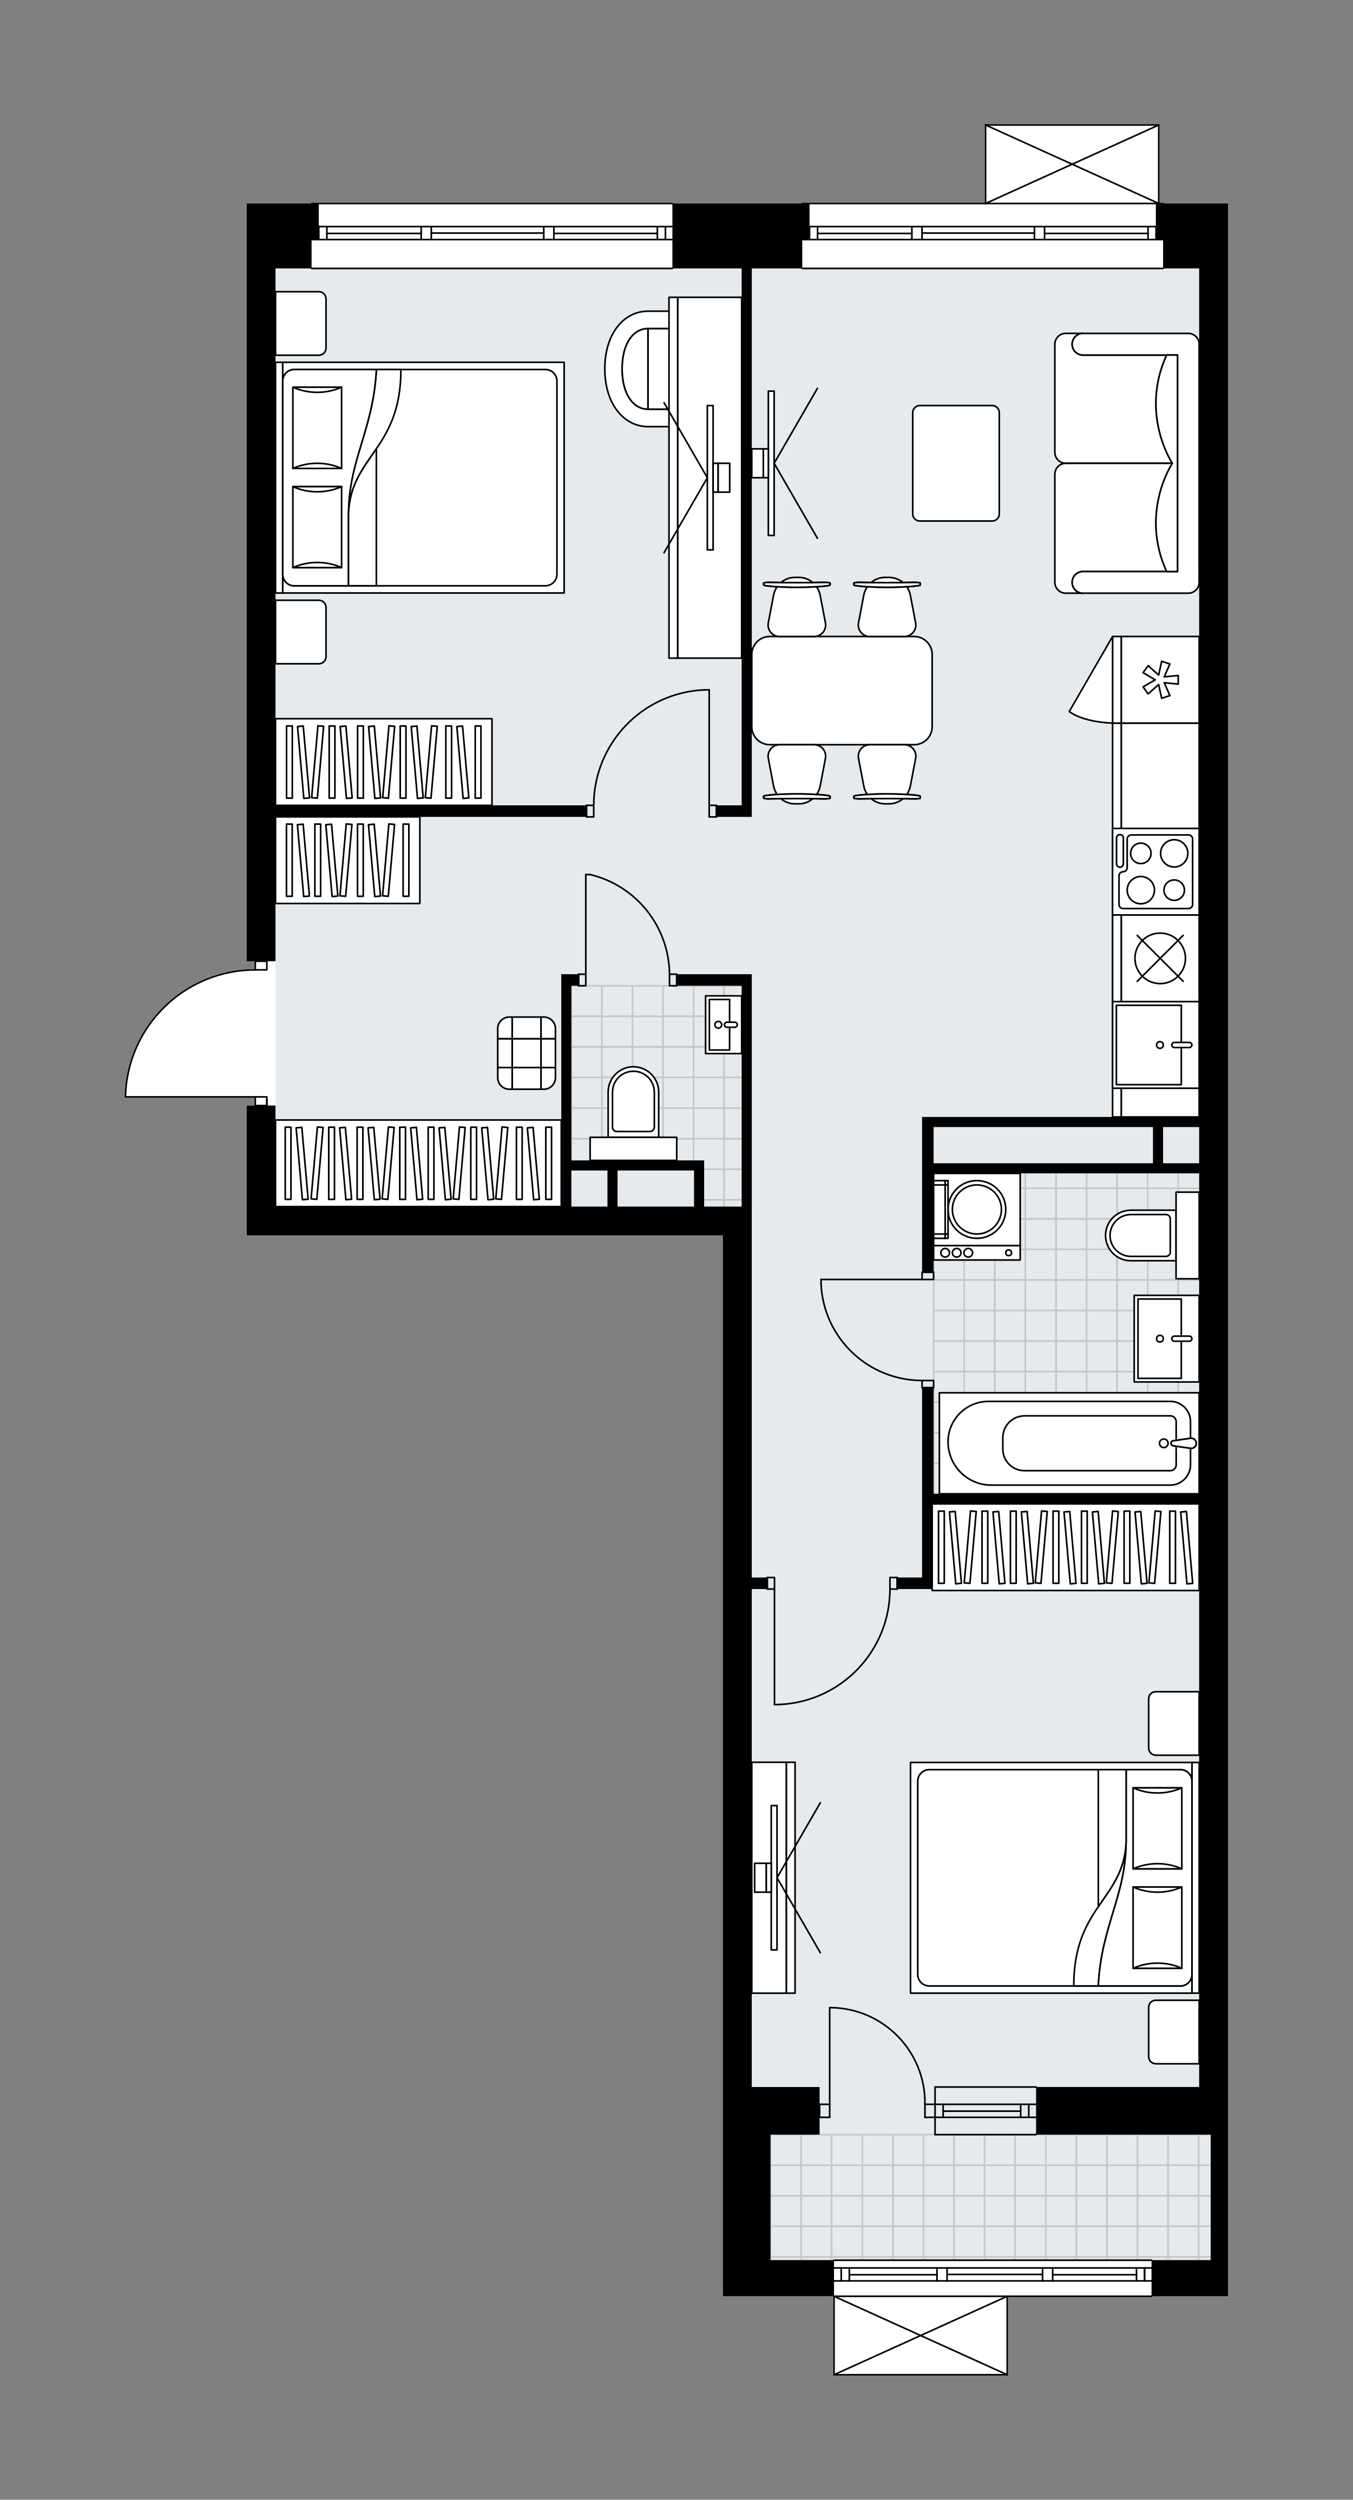 <svg xmlns="http://www.w3.org/2000/svg" height="2000px" id="Layer_1" style="enable-background:new 0 0 1082.59 2000;" version="1.1" viewBox="0 0 1082.59 2000" width="1082.59px" x="0px" y="0px" xml:space="preserve">
<rect x="0" y="0" width="1082.59" height="2000" fill="#808080" stroke="none"/>
<style type="text/css">
	.st0{fill:#FFFFFF;}
	.st1{fill:#E7EAEC;}
	.st2{fill:none;stroke:#C8C8C8;stroke-width:1.3;stroke-linecap:round;stroke-linejoin:round;stroke-miterlimit:10;}
	.st3{fill:none;stroke:#000000;stroke-width:1.3;stroke-linecap:round;stroke-linejoin:round;stroke-miterlimit:10;}
	.st4{fill:#FFFFFF;stroke:#000000;stroke-width:1.3;stroke-linecap:round;stroke-linejoin:round;stroke-miterlimit:10;}
	.st5{fill:none;stroke:#000000;stroke-width:1.3;stroke-linecap:round;stroke-linejoin:round;}
	.st6{fill:none;stroke:#000000;stroke-width:1.3;stroke-linecap:round;stroke-linejoin:round;stroke-dasharray:10.008,10.008;}
	.st7{fill:none;stroke:#000000;stroke-width:1.3;stroke-linecap:round;stroke-linejoin:round;stroke-dasharray:10.639,10.639;}
	.st8{fill:none;stroke:#000000;stroke-width:1.3;stroke-linecap:round;stroke-linejoin:round;stroke-dasharray:9.713,9.713;}
	.st9{fill:none;stroke:#000000;stroke-width:1.3;stroke-linecap:round;stroke-linejoin:round;stroke-dasharray:9.942,9.942;}
	.st10{font-family: 'Arial-BoldMT','Arial'; font-weight:bold;}
	.st11{font-size:60.524px;}
	.st12{font-size:51.213px;}
	.st13{font-family: 'ArialMT','Arial';}
	.st14{font-size:40px;}
</style>
<path class="st0" d="M982.59,162.8v51.96v1455v51.96v115.48  h-13.86h-46.7c0,0.36-0.29,0.65-0.65,0.65H806.56V1900c0,0,0,0.01,0,0.01c0,0.04-0.02,0.08-0.02,0.12  c-0.01,0.04-0.01,0.09-0.03,0.13c0,0,0,0,0,0.01c0,0.01-0.01,0.01-0.01,0.02c-0.05,0.09-0.12,0.17-0.2,0.23  c-0.02,0.02-0.04,0.03-0.07,0.05c-0.09,0.05-0.19,0.09-0.31,0.09c0,0,0,0,0,0c0,0,0,0,0,0H667.34c0,0,0,0,0,0c0,0,0,0,0,0  c-0.11,0-0.21-0.04-0.31-0.09c-0.02-0.01-0.04-0.03-0.07-0.05c-0.08-0.06-0.15-0.14-0.2-0.23c0-0.01-0.01-0.01-0.01-0.02  c0,0,0,0,0-0.01c-0.02-0.04-0.02-0.09-0.03-0.13c-0.01-0.04-0.02-0.08-0.02-0.12c0,0,0-0.01,0-0.01v-62.8h-50.16h-38.11v-167.44  V988.45H197.35v-23.1v-80.83h6.28c0,0,0,0,0,0v-6.28H100.38c0,0,0,0,0,0c-0.01,0-0.01,0-0.01,0c-0.05,0-0.08-0.02-0.13-0.03  c-0.04-0.01-0.08-0.01-0.12-0.03c-0.04-0.02-0.07-0.05-0.11-0.08c-0.03-0.02-0.07-0.04-0.09-0.07c-0.03-0.03-0.05-0.07-0.07-0.11  c-0.02-0.03-0.05-0.06-0.06-0.1c-0.02-0.04-0.02-0.09-0.03-0.13c-0.01-0.04-0.02-0.07-0.02-0.11c0,0,0,0,0-0.01c0,0,0,0,0-0.01  c0.61-27.49,11.77-53.22,31.43-72.44c19.5-19.07,45.22-29.64,72.47-29.81v-6.29c0,0,0,0,0,0h-6.28V489.59V212.45V162.8h23.09h28.22  c0,0,0,0,0,0c0-0.36,0.29-0.65,0.65-0.65H538c0.36,0,0.65,0.29,0.65,0.65c0,0,0,0,0,0h102.63c0,0,0,0,0,0  c0-0.36,0.29-0.65,0.65-0.65h146.01V100c0,0,0,0,0-0.01c0-0.05,0.02-0.09,0.03-0.14c0.01-0.04,0.01-0.08,0.03-0.12  c0,0,0-0.01,0-0.01c0.01-0.03,0.04-0.05,0.06-0.08c0.03-0.04,0.05-0.08,0.08-0.12c0.03-0.03,0.07-0.05,0.11-0.07  c0.03-0.02,0.06-0.05,0.1-0.06c0.05-0.02,0.1-0.02,0.16-0.03c0.03,0,0.05-0.02,0.08-0.02h0.02c0,0,0,0,0,0h138.54c0,0,0,0,0,0h0.01  c0.03,0,0.05,0.01,0.07,0.01c0.06,0.01,0.12,0.01,0.17,0.03c0.03,0.01,0.06,0.04,0.09,0.06c0.04,0.02,0.08,0.04,0.12,0.08  c0.03,0.03,0.06,0.07,0.08,0.11c0.02,0.03,0.05,0.05,0.06,0.08c0,0,0,0.01,0,0.01c0.02,0.04,0.02,0.08,0.03,0.12  c0.01,0.05,0.03,0.09,0.03,0.14c0,0,0,0,0,0.01v62.15h2.81c0.36,0,0.65,0.29,0.65,0.65c0,0,0,0,0,0H982.59z" id="background" />
<g id="floor">
	<polygon class="st1" points="220.45,214.77 601.52,214.77 959.5,214.77 959.5,965.37 959.5,1707.88 968.73,1707.88 968.73,1808.34    616.53,1808.34 616.53,1709.03 601.52,1709.03 601.52,965.37 220.45,965.37  " />
	<g>
		<rect class="st2" height="24.44" width="24.44" x="910.15" y="1707.88" />
		<rect class="st2" height="24.44" width="24.44" x="934.59" y="1707.88" />
		<rect class="st2" height="24.44" width="24.44" x="910.15" y="1732.32" />
		<rect class="st2" height="24.44" width="24.44" x="934.59" y="1732.32" />
		<rect class="st2" height="24.44" width="24.44" x="910.15" y="1756.76" />
		<rect class="st2" height="24.44" width="24.44" x="934.59" y="1756.76" />
		<rect class="st2" height="24.44" width="24.44" x="910.15" y="1781.2" />
		<rect class="st2" height="24.44" width="24.44" x="934.59" y="1781.2" />
		<rect class="st2" height="24.44" width="16.63" x="959.03" y="1707.88" />
		<rect class="st2" height="24.44" width="16.63" x="959.03" y="1732.32" />
		<rect class="st2" height="24.44" width="16.63" x="959.03" y="1756.76" />
		<rect class="st2" height="24.44" width="16.63" x="959.03" y="1781.2" />
		<rect class="st2" height="24.44" width="24.44" x="763.34" y="1707.88" />
		<rect class="st2" height="24.44" width="24.44" x="787.78" y="1707.88" />
		<rect class="st2" height="24.44" width="24.44" x="763.34" y="1732.32" />
		<rect class="st2" height="24.44" width="24.44" x="787.78" y="1732.32" />
		<rect class="st2" height="24.44" width="24.44" x="763.34" y="1756.77" />
		<rect class="st2" height="24.44" width="24.44" x="787.78" y="1756.76" />
		<rect class="st2" height="24.44" width="24.44" x="836.82" y="1707.88" />
		<rect class="st2" height="24.44" width="24.44" x="861.26" y="1707.88" />
		<rect class="st2" height="24.44" width="24.44" x="885.71" y="1707.88" />
		<rect class="st2" height="24.44" width="24.44" x="836.82" y="1732.32" />
		<rect class="st2" height="24.44" width="24.44" x="861.26" y="1732.32" />
		<rect class="st2" height="24.44" width="24.44" x="885.71" y="1732.32" />
		<rect class="st2" height="24.44" width="24.44" x="836.82" y="1756.76" />
		<rect class="st2" height="24.44" width="24.44" x="861.26" y="1756.76" />
		<rect class="st2" height="24.44" width="24.44" x="885.71" y="1756.76" />
		
			<rect class="st2" height="24.44" transform="matrix(-1 2.252771e-05 -2.252771e-05 -1 1649.084 3440.182)" width="24.6" x="812.22" y="1707.88" />
		
			<rect class="st2" height="24.44" transform="matrix(-1 2.252771e-05 -2.252771e-05 -1 1649.086 3489.067)" width="24.6" x="812.23" y="1732.32" />
		
			<rect class="st2" height="24.44" transform="matrix(-1 2.252771e-05 -2.252771e-05 -1 1649.088 3537.952)" width="24.6" x="812.23" y="1756.76" />
		<rect class="st2" height="24.44" width="24.44" x="763.34" y="1781.21" />
		<rect class="st2" height="24.44" width="24.44" x="787.78" y="1781.21" />
		<rect class="st2" height="24.44" width="24.44" x="836.82" y="1781.21" />
		<rect class="st2" height="24.44" width="24.44" x="861.26" y="1781.21" />
		<rect class="st2" height="24.44" width="24.44" x="885.71" y="1781.2" />
		
			<rect class="st2" height="24.44" transform="matrix(-1 2.252771e-05 -2.252771e-05 -1 1649.089 3586.837)" width="24.6" x="812.23" y="1781.21" />
		<rect class="st2" height="24.44" width="24.44" x="616.53" y="1707.88" />
		<rect class="st2" height="24.44" width="24.44" x="640.97" y="1707.88" />
		<rect class="st2" height="24.44" width="24.44" x="616.53" y="1732.33" />
		<rect class="st2" height="24.44" width="24.44" x="640.98" y="1732.32" />
		<rect class="st2" height="24.44" width="24.44" x="616.53" y="1756.77" />
		<rect class="st2" height="24.44" width="24.44" x="640.98" y="1756.77" />
		<rect class="st2" height="24.44" width="24.44" x="690.01" y="1707.88" />
		<rect class="st2" height="24.44" width="24.44" x="714.46" y="1707.88" />
		<rect class="st2" height="24.44" width="24.44" x="738.9" y="1707.88" />
		<rect class="st2" height="24.44" width="24.44" x="690.01" y="1732.32" />
		<rect class="st2" height="24.44" width="24.44" x="714.46" y="1732.32" />
		<rect class="st2" height="24.44" width="24.44" x="738.9" y="1732.32" />
		<rect class="st2" height="24.44" width="24.44" x="690.01" y="1756.77" />
		<rect class="st2" height="24.44" width="24.44" x="714.46" y="1756.77" />
		<rect class="st2" height="24.44" width="24.44" x="738.9" y="1756.77" />
		
			<rect class="st2" height="24.44" transform="matrix(-1 2.252771e-05 -2.252771e-05 -1 1355.468 3440.191)" width="24.6" x="665.42" y="1707.88" />
		
			<rect class="st2" height="24.44" transform="matrix(-1 2.252771e-05 -2.252771e-05 -1 1355.47 3489.076)" width="24.6" x="665.42" y="1732.32" />
		
			<rect class="st2" height="24.44" transform="matrix(-1 2.252771e-05 -2.252771e-05 -1 1355.472 3537.961)" width="24.6" x="665.42" y="1756.77" />
		<rect class="st2" height="24.44" width="24.44" x="616.53" y="1781.21" />
		<rect class="st2" height="24.44" width="24.44" x="640.98" y="1781.21" />
		<rect class="st2" height="24.44" width="24.44" x="690.01" y="1781.21" />
		<rect class="st2" height="24.44" width="24.44" x="714.46" y="1781.21" />
		<rect class="st2" height="24.44" width="24.44" x="738.9" y="1781.21" />
		
			<rect class="st2" height="24.44" transform="matrix(-1 2.252771e-05 -2.252771e-05 -1 1355.473 3586.846)" width="24.6" x="665.42" y="1781.21" />
		<rect class="st2" height="2.69" width="24.44" x="910.15" y="1805.68" />
		<rect class="st2" height="2.69" width="24.44" x="934.59" y="1805.68" />
		<rect class="st2" height="2.69" width="16.63" x="959.03" y="1805.68" />
		<rect class="st2" height="2.69" width="24.44" x="763.34" y="1805.68" />
		<rect class="st2" height="2.69" width="24.44" x="787.78" y="1805.68" />
		<rect class="st2" height="2.69" width="24.44" x="836.82" y="1805.68" />
		<rect class="st2" height="2.69" width="24.44" x="861.27" y="1805.68" />
		<rect class="st2" height="2.69" width="24.44" x="885.71" y="1805.68" />
		
			<rect class="st2" height="2.69" transform="matrix(-1 1.882798e-05 -1.882798e-05 -1 1649.083 3614.033)" width="24.6" x="812.23" y="1805.68" />
		<rect class="st2" height="2.69" width="24.44" x="616.53" y="1805.68" />
		<rect class="st2" height="2.69" width="24.44" x="640.98" y="1805.68" />
		<rect class="st2" height="2.69" width="24.44" x="690.01" y="1805.68" />
		<rect class="st2" height="2.69" width="24.44" x="714.46" y="1805.68" />
		<rect class="st2" height="2.69" width="24.44" x="738.9" y="1805.68" />
		
			<rect class="st2" height="2.69" transform="matrix(-1 1.882798e-05 -1.882798e-05 -1 1355.467 3614.041)" width="24.6" x="665.42" y="1805.68" />
	</g>
	<g>
		
			<rect class="st2" height="24.44" transform="matrix(-1 -2.376794e-05 2.376794e-05 -1 1763.192 2219.242)" width="24.44" x="869.39" y="1097.39" />
		
			<rect class="st2" height="24.44" transform="matrix(-1 -2.376795e-05 2.376795e-05 -1 1714.307 2219.24)" width="24.44" x="844.95" y="1097.39" />
		
			<rect class="st2" height="24.44" transform="matrix(-1 -2.376794e-05 2.376794e-05 -1 1763.19 2268.127)" width="24.44" x="869.39" y="1121.83" />
		
			<rect class="st2" height="24.44" transform="matrix(-1 -2.376795e-05 2.376795e-05 -1 1714.305 2268.125)" width="24.44" x="844.94" y="1121.83" />
		
			<rect class="st2" height="24.44" transform="matrix(-1 -2.376794e-05 2.376794e-05 -1 1763.188 2317.012)" width="24.44" x="869.39" y="1146.27" />
		
			<rect class="st2" height="24.44" transform="matrix(-1 -2.376794e-05 2.376794e-05 -1 1714.303 2317.01)" width="24.44" x="844.94" y="1146.27" />
		
			<rect class="st2" height="24.44" transform="matrix(-1 -2.376794e-05 2.376794e-05 -1 1763.187 2365.897)" width="24.44" x="869.39" y="1170.72" />
		
			<rect class="st2" height="24.44" transform="matrix(-1 -2.376795e-05 2.376795e-05 -1 1714.302 2365.895)" width="24.44" x="844.94" y="1170.72" />
		
			<rect class="st2" height="24.44" transform="matrix(-1 -2.376795e-05 2.376795e-05 -1 1616.23 2219.237)" width="24.44" x="795.91" y="1097.39" />
		
			<rect class="st2" height="24.44" transform="matrix(-1 -2.376795e-05 2.376795e-05 -1 1567.345 2219.235)" width="24.44" x="771.46" y="1097.39" />
		
			<rect class="st2" height="24.44" transform="matrix(-1 -2.376795e-05 2.376795e-05 -1 1518.46 2219.233)" width="24.44" x="747.02" y="1097.39" />
		
			<rect class="st2" height="24.44" transform="matrix(-1 -2.376795e-05 2.376795e-05 -1 1616.228 2268.122)" width="24.44" x="795.91" y="1121.83" />
		
			<rect class="st2" height="24.44" transform="matrix(-1 -2.376795e-05 2.376795e-05 -1 1567.343 2268.12)" width="24.44" x="771.46" y="1121.83" />
		
			<rect class="st2" height="24.44" transform="matrix(-1 -2.376794e-05 2.376794e-05 -1 1518.458 2268.118)" width="24.44" x="747.02" y="1121.83" />
		
			<rect class="st2" height="24.44" transform="matrix(-1 -2.376794e-05 2.376794e-05 -1 1616.227 2317.007)" width="24.44" x="795.91" y="1146.27" />
		
			<rect class="st2" height="24.44" transform="matrix(-1 -2.376795e-05 2.376795e-05 -1 1567.342 2317.005)" width="24.44" x="771.46" y="1146.27" />
		
			<rect class="st2" height="24.44" transform="matrix(-1 -2.376794e-05 2.376794e-05 -1 1518.457 2317.003)" width="24.44" x="747.02" y="1146.27" />
		
			<rect class="st2" height="24.44" transform="matrix(-1 -2.376794e-05 2.376794e-05 -1 1616.225 2365.892)" width="24.44" x="795.91" y="1170.71" />
		
			<rect class="st2" height="24.44" transform="matrix(-1 -2.376795e-05 2.376795e-05 -1 1567.34 2365.89)" width="24.44" x="771.46" y="1170.71" />
		
			<rect class="st2" height="24.44" transform="matrix(-1 -2.376795e-05 2.376795e-05 -1 1518.455 2365.888)" width="24.44" x="747.02" y="1170.71" />
		<rect class="st2" height="24.44" width="24.6" x="820.35" y="1097.39" />
		<rect class="st2" height="24.44" width="24.6" x="820.35" y="1121.83" />
		<rect class="st2" height="24.44" width="24.6" x="820.35" y="1146.27" />
		<rect class="st2" height="24.44" width="24.6" x="820.35" y="1170.72" />
		
			<rect class="st2" height="24.44" transform="matrix(-1 -2.376794e-05 2.376794e-05 -1 1763.197 2072.587)" width="24.44" x="869.39" y="1024.06" />
		
			<rect class="st2" height="24.44" transform="matrix(-1 -2.376794e-05 2.376794e-05 -1 1714.312 2072.585)" width="24.44" x="844.95" y="1024.06" />
		
			<rect class="st2" height="24.44" transform="matrix(-1 -2.376794e-05 2.376794e-05 -1 1763.195 2121.472)" width="24.44" x="869.39" y="1048.5" />
		
			<rect class="st2" height="24.44" transform="matrix(-1 -2.376794e-05 2.376794e-05 -1 1714.31 2121.47)" width="24.44" x="844.95" y="1048.5" />
		
			<rect class="st2" height="24.44" transform="matrix(-1 -2.376794e-05 2.376794e-05 -1 1763.194 2170.357)" width="24.44" x="869.39" y="1072.95" />
		
			<rect class="st2" height="24.44" transform="matrix(-1 -2.376794e-05 2.376794e-05 -1 1714.309 2170.355)" width="24.44" x="844.95" y="1072.95" />
		
			<rect class="st2" height="15.98" transform="matrix(-1 -2.348838e-05 2.348838e-05 -1 1763.204 1885.512)" width="24.44" x="869.39" y="934.76" />
		
			<rect class="st2" height="15.98" transform="matrix(-1 -2.348838e-05 2.348838e-05 -1 1714.319 1885.51)" width="24.44" x="844.95" y="934.76" />
		
			<rect class="st2" height="24.44" transform="matrix(-1 -2.376794e-05 2.376794e-05 -1 1763.202 1925.932)" width="24.44" x="869.39" y="950.73" />
		
			<rect class="st2" height="24.44" transform="matrix(-1 -2.376795e-05 2.376795e-05 -1 1714.317 1925.93)" width="24.44" x="844.95" y="950.73" />
		
			<rect class="st2" height="24.44" transform="matrix(-1 -2.376794e-05 2.376794e-05 -1 1763.201 1974.817)" width="24.44" x="869.39" y="975.18" />
		
			<rect class="st2" height="24.44" transform="matrix(-1 -2.376795e-05 2.376795e-05 -1 1714.316 1974.815)" width="24.44" x="844.95" y="975.18" />
		
			<rect class="st2" height="24.44" transform="matrix(-1 -2.376795e-05 2.376795e-05 -1 1763.199 2023.702)" width="24.44" x="869.39" y="999.62" />
		
			<rect class="st2" height="24.44" transform="matrix(-1 -2.376794e-05 2.376794e-05 -1 1714.314 2023.7)" width="24.44" x="844.95" y="999.62" />
		
			<rect class="st2" height="24.44" transform="matrix(-1 -2.376795e-05 2.376795e-05 -1 1616.236 2072.581)" width="24.44" x="795.91" y="1024.06" />
		
			<rect class="st2" height="24.44" transform="matrix(-1 -2.376795e-05 2.376795e-05 -1 1567.351 2072.58)" width="24.44" x="771.47" y="1024.06" />
		
			<rect class="st2" height="24.44" transform="matrix(-1 -2.376794e-05 2.376794e-05 -1 1518.466 2072.578)" width="24.44" x="747.02" y="1024.06" />
		
			<rect class="st2" height="24.44" transform="matrix(-1 -2.376795e-05 2.376795e-05 -1 1616.234 2121.467)" width="24.44" x="795.91" y="1048.5" />
		
			<rect class="st2" height="24.44" transform="matrix(-1 -2.376794e-05 2.376794e-05 -1 1567.349 2121.465)" width="24.44" x="771.47" y="1048.5" />
		
			<rect class="st2" height="24.44" transform="matrix(-1 -2.376795e-05 2.376795e-05 -1 1518.464 2121.463)" width="24.44" x="747.02" y="1048.5" />
		
			<rect class="st2" height="24.44" transform="matrix(-1 -2.376794e-05 2.376794e-05 -1 1616.232 2170.352)" width="24.44" x="795.91" y="1072.94" />
		
			<rect class="st2" height="24.44" transform="matrix(-1 -2.376794e-05 2.376794e-05 -1 1567.347 2170.35)" width="24.44" x="771.47" y="1072.94" />
		
			<rect class="st2" height="24.44" transform="matrix(-1 -2.376795e-05 2.376795e-05 -1 1518.462 2170.348)" width="24.44" x="747.02" y="1072.94" />
		<rect class="st2" height="24.44" width="24.6" x="820.35" y="1024.06" />
		<rect class="st2" height="24.44" width="24.6" x="820.35" y="1048.5" />
		<rect class="st2" height="24.44" width="24.6" x="820.35" y="1072.95" />
		
			<rect class="st2" height="15.98" transform="matrix(-1 -2.348838e-05 2.348838e-05 -1 1616.242 1885.507)" width="24.44" x="795.91" y="934.76" />
		
			<rect class="st2" height="15.98" transform="matrix(-1 -2.348838e-05 2.348838e-05 -1 1567.357 1885.505)" width="24.44" x="771.47" y="934.75" />
		
			<rect class="st2" height="15.98" transform="matrix(-1 -2.348838e-05 2.348838e-05 -1 1518.472 1885.503)" width="24.44" x="747.03" y="934.75" />
		
			<rect class="st2" height="24.44" transform="matrix(-1 -2.376795e-05 2.376795e-05 -1 1616.241 1925.926)" width="24.44" x="795.91" y="950.73" />
		
			<rect class="st2" height="24.44" transform="matrix(-1 -2.376794e-05 2.376794e-05 -1 1567.356 1925.925)" width="24.44" x="771.47" y="950.73" />
		
			<rect class="st2" height="24.44" transform="matrix(-1 -2.376795e-05 2.376795e-05 -1 1518.471 1925.923)" width="24.44" x="747.03" y="950.73" />
		
			<rect class="st2" height="24.44" transform="matrix(-1 -2.376795e-05 2.376795e-05 -1 1616.239 1974.811)" width="24.44" x="795.91" y="975.17" />
		
			<rect class="st2" height="24.44" transform="matrix(-1 -2.376795e-05 2.376795e-05 -1 1567.354 1974.81)" width="24.44" x="771.47" y="975.17" />
		
			<rect class="st2" height="24.44" transform="matrix(-1 -2.376794e-05 2.376794e-05 -1 1518.469 1974.808)" width="24.44" x="747.02" y="975.17" />
		
			<rect class="st2" height="24.44" transform="matrix(-1 -2.376795e-05 2.376795e-05 -1 1616.237 2023.696)" width="24.44" x="795.91" y="999.62" />
		
			<rect class="st2" height="24.44" transform="matrix(-1 -2.376795e-05 2.376795e-05 -1 1567.352 2023.695)" width="24.44" x="771.47" y="999.62" />
		
			<rect class="st2" height="24.44" transform="matrix(-1 -2.376794e-05 2.376794e-05 -1 1518.467 2023.693)" width="24.44" x="747.02" y="999.62" />
		<rect class="st2" height="15.98" width="24.6" x="820.35" y="934.76" />
		<rect class="st2" height="24.44" width="24.6" x="820.35" y="950.73" />
		<rect class="st2" height="24.44" width="24.6" x="820.35" y="975.18" />
		<rect class="st2" height="24.44" width="24.6" x="820.35" y="999.62" />
		
			<rect class="st2" height="24.44" transform="matrix(-1 -2.382021e-05 2.382021e-05 -1 1904.446 2219.246)" width="19.04" x="942.71" y="1097.39" />
		
			<rect class="st2" height="24.44" transform="matrix(-1 -2.376795e-05 2.376795e-05 -1 1860.961 2219.245)" width="24.44" x="918.27" y="1097.39" />
		
			<rect class="st2" height="24.44" transform="matrix(-1 -2.376794e-05 2.376794e-05 -1 1812.076 2219.243)" width="24.44" x="893.83" y="1097.39" />
		
			<rect class="st2" height="24.44" transform="matrix(-1 -2.382021e-05 2.382021e-05 -1 1904.444 2268.131)" width="19.04" x="942.71" y="1121.83" />
		
			<rect class="st2" height="24.44" transform="matrix(-1 -2.376795e-05 2.376795e-05 -1 1860.959 2268.13)" width="24.44" x="918.27" y="1121.83" />
		
			<rect class="st2" height="24.44" transform="matrix(-1 -2.376794e-05 2.376794e-05 -1 1812.074 2268.128)" width="24.44" x="893.83" y="1121.83" />
		
			<rect class="st2" height="24.44" transform="matrix(-1 -2.382021e-05 2.382021e-05 -1 1904.442 2317.016)" width="19.04" x="942.71" y="1146.28" />
		
			<rect class="st2" height="24.44" transform="matrix(-1 -2.376795e-05 2.376795e-05 -1 1860.958 2317.015)" width="24.44" x="918.27" y="1146.28" />
		
			<rect class="st2" height="24.44" transform="matrix(-1 -2.376795e-05 2.376795e-05 -1 1812.073 2317.013)" width="24.44" x="893.83" y="1146.27" />
		
			<rect class="st2" height="24.44" transform="matrix(-1 -2.382021e-05 2.382021e-05 -1 1904.441 2365.901)" width="19.04" x="942.71" y="1170.72" />
		
			<rect class="st2" height="24.44" transform="matrix(-1 -2.376795e-05 2.376795e-05 -1 1860.956 2365.9)" width="24.44" x="918.27" y="1170.72" />
		
			<rect class="st2" height="24.44" transform="matrix(-1 -2.376795e-05 2.376795e-05 -1 1812.071 2365.898)" width="24.44" x="893.83" y="1170.72" />
		
			<rect class="st2" height="24.44" transform="matrix(-1 -2.382022e-05 2.382022e-05 -1 1904.451 2072.591)" width="19.04" x="942.72" y="1024.06" />
		
			<rect class="st2" height="24.44" transform="matrix(-1 -2.376794e-05 2.376794e-05 -1 1860.966 2072.59)" width="24.44" x="918.27" y="1024.06" />
		
			<rect class="st2" height="24.44" transform="matrix(-1 -2.376795e-05 2.376795e-05 -1 1812.081 2072.588)" width="24.44" x="893.83" y="1024.06" />
		
			<rect class="st2" height="24.44" transform="matrix(-1 -2.382021e-05 2.382021e-05 -1 1904.449 2121.476)" width="19.04" x="942.72" y="1048.51" />
		
			<rect class="st2" height="24.44" transform="matrix(-1 -2.376795e-05 2.376795e-05 -1 1860.965 2121.475)" width="24.44" x="918.27" y="1048.51" />
		
			<rect class="st2" height="24.44" transform="matrix(-1 -2.376795e-05 2.376795e-05 -1 1812.08 2121.473)" width="24.44" x="893.83" y="1048.5" />
		
			<rect class="st2" height="24.44" transform="matrix(-1 -2.382021e-05 2.382021e-05 -1 1904.448 2170.361)" width="19.04" x="942.72" y="1072.95" />
		
			<rect class="st2" height="24.44" transform="matrix(-1 -2.376795e-05 2.376795e-05 -1 1860.963 2170.36)" width="24.44" x="918.27" y="1072.95" />
		
			<rect class="st2" height="24.44" transform="matrix(-1 -2.376795e-05 2.376795e-05 -1 1812.078 2170.358)" width="24.44" x="893.83" y="1072.95" />
		
			<rect class="st2" height="15.98" transform="matrix(-1 -2.490851e-05 2.490851e-05 -1 1904.477 1885.525)" width="19.04" x="942.73" y="934.76" />
		
			<rect class="st2" height="15.98" transform="matrix(-1 -2.348838e-05 2.348838e-05 -1 1812.088 1885.513)" width="24.44" x="893.83" y="934.76" />
		
			<rect class="st2" height="24.44" transform="matrix(-1 -2.382022e-05 2.382022e-05 -1 1904.456 1925.936)" width="19.04" x="942.72" y="950.74" />
		
			<rect class="st2" height="24.44" transform="matrix(-1 -2.376794e-05 2.376794e-05 -1 1860.972 1925.934)" width="24.44" x="918.28" y="950.73" />
		
			<rect class="st2" height="24.44" transform="matrix(-1 -2.376795e-05 2.376795e-05 -1 1812.086 1925.933)" width="24.44" x="893.83" y="950.73" />
		
			<rect class="st2" height="24.44" transform="matrix(-1 -2.382022e-05 2.382022e-05 -1 1904.455 1974.821)" width="19.04" x="942.72" y="975.18" />
		
			<rect class="st2" height="24.44" transform="matrix(-1 -2.376794e-05 2.376794e-05 -1 1860.97 1974.82)" width="24.44" x="918.28" y="975.18" />
		
			<rect class="st2" height="24.44" transform="matrix(-1 -2.376795e-05 2.376795e-05 -1 1812.085 1974.818)" width="24.44" x="893.83" y="975.18" />
		
			<rect class="st2" height="24.44" transform="matrix(-1 -2.382022e-05 2.382022e-05 -1 1904.453 2023.706)" width="19.04" x="942.72" y="999.62" />
		
			<rect class="st2" height="24.44" transform="matrix(-1 -2.376795e-05 2.376795e-05 -1 1860.968 2023.705)" width="24.44" x="918.27" y="999.62" />
		
			<rect class="st2" height="24.44" transform="matrix(-1 -2.376794e-05 2.376794e-05 -1 1812.083 2023.703)" width="24.44" x="893.83" y="999.62" />
	</g>
	<g>
		
			<rect class="st2" height="18.09" transform="matrix(-2.155295e-05 -1 1 -2.155295e-05 -334.826 1511.727)" width="24.44" x="576.21" y="914.23" />
		
			<rect class="st2" height="18.09" transform="matrix(-2.155296e-05 -1 1 -2.155296e-05 -310.384 1487.284)" width="24.44" x="576.21" y="889.79" />
		
			<rect class="st2" height="18.09" transform="matrix(-2.155295e-05 -1 1 -2.155295e-05 -261.347 1438.243)" width="24.44" x="576.21" y="840.75" />
		
			<rect class="st2" height="18.09" transform="matrix(-2.155295e-05 -1 1 -2.155295e-05 -236.905 1413.8)" width="24.44" x="576.21" y="816.31" />
		
			<rect class="st2" height="18.09" transform="matrix(-2.155295e-05 -1 1 -2.155295e-05 -212.463 1389.356)" width="24.44" x="576.21" y="791.86" />
		
			<rect class="st2" height="18.09" transform="matrix(2.155295e-05 1 -1 2.155295e-05 1462.732 285.859)" width="24.6" x="576.14" y="865.27" />
		
			<rect class="st2" height="24.44" transform="matrix(-2.704520e-05 -1 1 -2.704520e-05 -402.592 1439.207)" width="19.66" x="508.46" y="908.67" />
		
			<rect class="st2" height="24.44" transform="matrix(-2.175405e-05 -1 1 -2.175405e-05 -380.538 1417.134)" width="24.44" x="506.06" y="886.61" />
		
			<rect class="st2" height="24.44" transform="matrix(-2.704520e-05 -1 1 -2.704520e-05 -378.149 1463.649)" width="19.66" x="532.9" y="908.67" />
		
			<rect class="st2" height="24.44" transform="matrix(-2.175405e-05 -1 1 -2.175405e-05 -356.094 1441.576)" width="24.44" x="530.5" y="886.61" />
		
			<rect class="st2" height="24.44" transform="matrix(-2.175405e-05 -1 1 -2.175405e-05 -331.651 1466.018)" width="24.44" x="554.95" y="886.61" />
		
			<rect class="st2" height="24.44" transform="matrix(-2.704520e-05 -1 1 -2.704520e-05 -451.479 1390.323)" width="19.66" x="459.57" y="908.67" />
		
			<rect class="st2" height="24.44" transform="matrix(-2.175405e-05 -1 1 -2.175405e-05 -429.425 1368.251)" width="24.44" x="457.18" y="886.61" />
		
			<rect class="st2" height="24.44" transform="matrix(-2.704520e-05 -1 1 -2.704520e-05 -427.036 1414.765)" width="19.66" x="484.02" y="908.67" />
		
			<rect class="st2" height="24.44" transform="matrix(-2.175405e-05 -1 1 -2.175405e-05 -404.981 1392.693)" width="24.44" x="481.62" y="886.61" />
		
			<rect class="st2" height="24.44" transform="matrix(-2.175405e-05 -1 1 -2.175405e-05 -331.501 1368.094)" width="24.44" x="506.06" y="837.57" />
		
			<rect class="st2" height="24.44" transform="matrix(-2.175405e-05 -1 1 -2.175405e-05 -307.059 1343.65)" width="24.44" x="506.06" y="813.13" />
		
			<rect class="st2" height="24.44" transform="matrix(-2.175405e-05 -1 1 -2.175405e-05 -282.617 1319.207)" width="24.44" x="506.06" y="788.69" />
		
			<rect class="st2" height="24.44" transform="matrix(-2.175405e-05 -1 1 -2.175405e-05 -307.057 1392.536)" width="24.44" x="530.5" y="837.57" />
		
			<rect class="st2" height="24.44" transform="matrix(-2.175405e-05 -1 1 -2.175405e-05 -282.615 1368.092)" width="24.44" x="530.5" y="813.13" />
		
			<rect class="st2" height="24.44" transform="matrix(-2.175405e-05 -1 1 -2.175405e-05 -258.173 1343.649)" width="24.44" x="530.5" y="788.69" />
		
			<rect class="st2" height="24.44" transform="matrix(-2.175405e-05 -1 1 -2.175405e-05 -282.613 1416.978)" width="24.44" x="554.95" y="837.57" />
		
			<rect class="st2" height="24.44" transform="matrix(-2.175405e-05 -1 1 -2.175405e-05 -258.171 1392.534)" width="24.44" x="554.95" y="813.13" />
		
			<rect class="st2" height="24.44" transform="matrix(-2.175405e-05 -1 1 -2.175405e-05 -233.73 1368.091)" width="24.44" x="554.94" y="788.69" />
		
			<rect class="st2" height="24.44" transform="matrix(2.175405e-05 1 -1 2.175405e-05 1392.584 356.012)" width="24.6" x="505.98" y="862.09" />
		
			<rect class="st2" height="24.44" transform="matrix(2.175405e-05 1 -1 2.175405e-05 1417.025 331.568)" width="24.6" x="530.43" y="862.09" />
		
			<rect class="st2" height="24.44" transform="matrix(2.175405e-05 1 -1 2.175405e-05 1441.467 307.125)" width="24.6" x="554.87" y="862.09" />
		
			<rect class="st2" height="24.44" transform="matrix(-2.175405e-05 -1 1 -2.175405e-05 -380.388 1319.21)" width="24.44" x="457.18" y="837.57" />
		
			<rect class="st2" height="24.44" transform="matrix(-2.175405e-05 -1 1 -2.175405e-05 -355.946 1294.767)" width="24.44" x="457.18" y="813.13" />
		
			<rect class="st2" height="24.44" transform="matrix(-2.175405e-05 -1 1 -2.175405e-05 -331.504 1270.323)" width="24.44" x="457.17" y="788.69" />
		
			<rect class="st2" height="24.44" transform="matrix(-2.175405e-05 -1 1 -2.175405e-05 -355.944 1343.652)" width="24.44" x="481.62" y="837.57" />
		
			<rect class="st2" height="24.44" transform="matrix(-2.175405e-05 -1 1 -2.175405e-05 -331.502 1319.208)" width="24.44" x="481.62" y="813.13" />
		
			<rect class="st2" height="24.44" transform="matrix(-2.175405e-05 -1 1 -2.175405e-05 -307.06 1294.765)" width="24.44" x="481.62" y="788.69" />
		
			<rect class="st2" height="24.44" transform="matrix(2.175405e-05 1 -1 2.175405e-05 1343.701 404.898)" width="24.6" x="457.1" y="862.09" />
		
			<rect class="st2" height="24.44" transform="matrix(2.175405e-05 1 -1 2.175405e-05 1368.143 380.454)" width="24.6" x="481.54" y="862.09" />
		
			<rect class="st2" height="18.09" transform="matrix(-2.212565e-05 -1 1 -2.212565e-05 -377.598 1554.503)" width="12.22" x="582.33" y="957" />
		
			<rect class="st2" height="18.09" transform="matrix(-2.155295e-05 -1 1 -2.155295e-05 -359.268 1536.17)" width="24.44" x="576.21" y="938.67" />
		
			<rect class="st2" height="20.02" transform="matrix(-1.845367e-05 -1 1 -1.845367e-05 -396.651 1535.429)" width="12.22" x="563.26" y="956.03" />
		
			<rect class="st2" height="20.02" transform="matrix(-1.781978e-05 -1 1 -1.781978e-05 -378.321 1517.097)" width="24.44" x="557.15" y="937.69" />
	</g>
	<g id="LWPOLYLINE_00000057837238017822200450000000103398776776920983_">
		<rect class="st3" height="5.77" width="9.24" x="737.78" y="1017.9" />
	</g>
	<g id="LWPOLYLINE_00000131338869058757317820000004398781439526694792_">
		<rect class="st3" height="5.77" width="9.24" x="737.78" y="1104.51" />
	</g>
	<g id="LINE_00000069384243855136128880000017590899696212907952_">
		<line class="st3" x1="737.78" x2="747.02" y1="1017.9" y2="1017.9" />
	</g>
	<g id="LINE_00000014633221988308405810000016620551580714335626_">
		<line class="st3" x1="737.78" x2="747.02" y1="1110.28" y2="1110.28" />
	</g>
	<g id="LINE_00000141449859057423229800000008402456046203617173_">
		<line class="st3" x1="737.78" x2="656.95" y1="1023.67" y2="1023.67" />
	</g>
	<g id="ARC_00000085939168097386085900000004968241904088462731_">
		<path class="st3" d="M737.78,1104.51c-43.3-0.03-78.91-34.11-80.83-77.37" />
	</g>
	<g id="LINE_00000071527044403242185720000010952952375116800916_">
		<line class="st3" x1="656.95" x2="656.95" y1="1023.67" y2="1027.14" />
	</g>
	<g id="LWPOLYLINE_00000093897273040712295910000017338269945137864621_">
		<rect class="st3" height="9.24" width="5.77" x="462.95" y="779.44" />
	</g>
	<g id="LWPOLYLINE_00000031195007584087251580000007590439219404965512_">
		<rect class="st3" height="9.24" width="5.77" x="535.7" y="779.44" />
	</g>
	<g id="LINE_00000095306751883117782640000008302678561488642185_">
		<line class="st3" x1="462.95" x2="462.95" y1="779.44" y2="788.68" />
	</g>
	<g id="LINE_00000080192355566870415860000010109403170967315380_">
		<line class="st3" x1="541.47" x2="541.47" y1="779.44" y2="788.68" />
	</g>
	<g id="LINE_00000094599512103348241700000001923273534937850530_">
		<line class="st3" x1="468.72" x2="468.72" y1="779.44" y2="699.71" />
	</g>
	<g id="ARC_00000010287220496737238180000003693162302934849921_">
		<path class="st3" d="M535.7,779.44c-0.36-38-26.55-70.88-63.51-79.73" />
	</g>
	<g id="LINE_00000047040740118787116850000001727170648957994130_">
		<line class="st3" x1="468.72" x2="472.18" y1="699.71" y2="699.71" />
	</g>
	<g id="LWPOLYLINE_00000011028702040840061070000009743719985636286615_">
		<rect class="st3" height="9.24" width="5.77" x="613.93" y="1262.13" />
	</g>
	<g id="LWPOLYLINE_00000099639905269496767210000007182951640000097175_">
		<rect class="st3" height="9.24" width="5.77" x="712.09" y="1262.13" />
	</g>
	<g id="LINE_00000094598644332984853980000001206208201271877519_">
		<line class="st3" x1="613.93" x2="613.93" y1="1271.37" y2="1262.13" />
	</g>
	<g id="LINE_00000015340764106294510660000011657846328413807021_">
		<line class="st3" x1="717.86" x2="717.86" y1="1271.37" y2="1262.13" />
	</g>
	<g id="LINE_00000141424230445341768370000014639298041737011629_">
		<line class="st3" x1="619.7" x2="619.7" y1="1271.37" y2="1363.75" />
	</g>
	<g id="LINE_00000045611795128722912630000010143143375930330806_">
		<line class="st3" x1="623.17" x2="619.7" y1="1363.75" y2="1363.75" />
	</g>
	<g id="ARC_00000177471699864837116900000002216019091331910045_">
		<path class="st3" d="M712.09,1271.37c-0.03,49.67-39.28,90.46-88.92,92.38" />
	</g>
	<g id="LWPOLYLINE_00000120519715918524107550000014575572353916690330_">
		<rect class="st3" height="9.24" width="5.77" x="567.45" y="644.33" />
	</g>
	<g id="LWPOLYLINE_00000064353401730798587710000006751609015531669128_">
		<rect class="st3" height="9.24" width="5.77" x="469.3" y="644.33" />
	</g>
	<g id="LINE_00000070828228535195857170000012530790324750420627_">
		<line class="st3" x1="573.23" x2="573.23" y1="644.33" y2="653.57" />
	</g>
	<g id="LINE_00000103233158991896981230000008953384384246130840_">
		<line class="st3" x1="469.3" x2="469.3" y1="644.33" y2="653.57" />
	</g>
	<g id="LINE_00000161626420171300529850000002610151618057293478_">
		<line class="st3" x1="567.45" x2="567.45" y1="644.33" y2="551.95" />
	</g>
	<g id="LINE_00000134242807439009522640000005821916017286572940_">
		<line class="st3" x1="563.99" x2="567.45" y1="551.95" y2="551.95" />
	</g>
	<g id="ARC_00000013194987430756515940000012530066607816662689_">
		<path class="st3" d="M475.07,644.33c0.03-49.67,39.28-90.46,88.92-92.38" />
	</g>
	<g id="ARC_00000069360267224546711070000013920797630609431486_">
		<path class="st3" d="M204.28,775.98c-56.5,0-102.65,45.13-103.9,101.62" />
	</g>
	<g id="LINE_00000030449567719114896550000008450543027872941469_">
		<line class="st3" x1="213.52" x2="213.52" y1="879.9" y2="884.52" />
	</g>
	<g id="LINE_00000093879649972090920480000012279613894665172904_">
		<line class="st3" x1="204.28" x2="100.38" y1="877.6" y2="877.6" />
	</g>
	<g id="LWPOLYLINE_00000147201266282457332280000001262927404227568516_">
		<rect class="st3" height="6.93" width="9.24" x="204.28" y="769.05" />
	</g>
	<g id="LWPOLYLINE_00000174577380740496266360000013344200677390781348_">
		<rect class="st3" height="6.93" width="9.24" x="204.28" y="877.6" />
	</g>
	<g id="ARC_00000045592549634523104640000007238835934434938553_">
		<path class="st3" d="M663.87,1606.25c0.38,0,0.76,0,1.13,0.01c42.1,0.63,75.71,35.27,75.08,77.36" />
	</g>
	<g id="LINE_00000035498630536557363300000002026647835046116017_">
		<line class="st3" x1="663.87" x2="663.87" y1="1683.62" y2="1606.25" />
	</g>
	<g id="LINE_00000109019450998220270790000015874716528507143825_">
		<line class="st3" x1="748.17" x2="740.09" y1="1683.62" y2="1683.62" />
	</g>
	<g id="LINE_00000134219046548060940340000004518592339322917822_">
		<line class="st3" x1="740.09" x2="740.09" y1="1683.62" y2="1694.01" />
	</g>
	<g id="LINE_00000158711919333702832750000008929738482941478276_">
		<line class="st3" x1="740.09" x2="748.17" y1="1694.01" y2="1694.01" />
	</g>
	<g id="LINE_00000019671004942904469910000002271940083411202985_">
		<line class="st3" x1="655.79" x2="663.87" y1="1694.01" y2="1694.01" />
	</g>
	<g id="LINE_00000170995094462180967410000005538537457764496535_">
		<line class="st3" x1="663.87" x2="663.87" y1="1694.01" y2="1683.62" />
	</g>
	<g id="LINE_00000022527011829208797720000001575425680429300658_">
		<line class="st3" x1="663.87" x2="655.79" y1="1683.62" y2="1683.62" />
	</g>
	<g id="LINE_00000034052245629882615340000003572967255575752868_">
		<line class="st3" x1="655.79" x2="655.79" y1="1694.01" y2="1683.62" />
	</g>
	<g id="LINE_00000135669093171476430750000007545349162855303562_">
		<line class="st3" x1="748.17" x2="829" y1="1683.62" y2="1683.62" />
	</g>
	<g id="LINE_00000108296880136442203450000007698407450557179064_">
		<line class="st3" x1="748.17" x2="829" y1="1694.01" y2="1694.01" />
	</g>
	<g id="LINE_00000110446731499159075740000002700985559904761749_">
		<line class="st3" x1="754.64" x2="816.68" y1="1689.1" y2="1689.1" />
	</g>
	<g id="LINE_00000148641899497100283300000006208600008223103160_">
		<line class="st3" x1="823.15" x2="823.15" y1="1683.62" y2="1694.01" />
	</g>
	<g id="LINE_00000038404103046069577310000007753285541372472202_">
		<line class="st3" x1="754.64" x2="754.64" y1="1683.62" y2="1694.01" />
	</g>
	<g id="LINE_00000142861407341584164140000013798042894905020853_">
		<line class="st3" x1="748.17" x2="829" y1="1669.76" y2="1669.76" />
	</g>
	<g id="LINE_00000118362627313486774960000014333073994701727678_">
		<line class="st3" x1="829" x2="748.17" y1="1707.87" y2="1707.87" />
	</g>
	<g id="LINE_00000047754007547091035680000016773451457806474624_">
		<line class="st3" x1="816.68" x2="816.68" y1="1683.61" y2="1694.01" />
	</g>
	<g id="LINE_00000118363961171993468320000009784301688666550144_">
		<line class="st3" x1="748.17" x2="748.17" y1="1669.76" y2="1707.87" />
	</g>
	<g id="LINE_00000073709650868700583790000011855494376880244629_">
		<line class="st3" x1="538" x2="249.31" y1="214.76" y2="214.76" />
	</g>
	<g id="LINE_00000057131497583801897450000013565765573799420052_">
		<line class="st3" x1="532.44" x2="532.44" y1="191.67" y2="181.27" />
	</g>
	<g id="LINE_00000138555601003106588780000012466884770176280474_">
		<line class="st3" x1="255.09" x2="255.09" y1="191.67" y2="181.27" />
	</g>
	<g id="LINE_00000089532469665637314030000016063315618640867494_">
		<line class="st3" x1="443.17" x2="525.97" y1="186.76" y2="186.76" />
	</g>
	<g id="LINE_00000062893013929448983740000016301487884513758138_">
		<line class="st3" x1="261.55" x2="337.01" y1="186.76" y2="186.76" />
	</g>
	<g id="LINE_00000080914163167961203910000007125425259166015394_">
		<line class="st3" x1="261.55" x2="261.55" y1="181.27" y2="191.67" />
	</g>
	<g id="LINE_00000021116800632911005690000014490811465349296043_">
		<line class="st3" x1="532.44" x2="532.44" y1="191.67" y2="181.27" />
	</g>
	<g id="LINE_00000116199878043553775270000000657590025905942156_">
		<line class="st3" x1="525.97" x2="525.97" y1="181.27" y2="191.67" />
	</g>
	<g id="LINE_00000040539310765146784330000006273367469730342822_">
		<line class="st3" x1="435.09" x2="435.09" y1="191.67" y2="181.27" />
	</g>
	<g id="LINE_00000075161756588932569660000014747978988513185412_">
		<line class="st3" x1="435.09" x2="443.17" y1="181.27" y2="181.27" />
	</g>
	<g id="LINE_00000103232345247075294890000013091768928959949214_">
		<line class="st3" x1="443.17" x2="443.17" y1="181.27" y2="191.67" />
	</g>
	<g id="LINE_00000173138205407742494230000001269554076732066462_">
		<line class="st3" x1="443.17" x2="435.09" y1="191.67" y2="191.67" />
	</g>
	<g id="LINE_00000086667939691677606020000017608868370560818078_">
		<line class="st3" x1="249.31" x2="538" y1="162.8" y2="162.8" />
	</g>
	<g id="LINE_00000008127795083229128470000017148428041305502892_">
		<line class="st3" x1="337.01" x2="337.01" y1="191.67" y2="181.27" />
	</g>
	<g id="LINE_00000075154974137251269220000011626600686989315732_">
		<line class="st3" x1="337.01" x2="345.09" y1="181.27" y2="181.27" />
	</g>
	<g id="LINE_00000080898603055422722220000017966327542085008039_">
		<line class="st3" x1="345.09" x2="345.09" y1="181.27" y2="191.67" />
	</g>
	<g id="LINE_00000062193032944995820520000007059448433825734570_">
		<line class="st3" x1="345.09" x2="337.01" y1="191.67" y2="191.67" />
	</g>
	<g id="LINE_00000039841305434358876180000002522734353695647392_">
		<line class="st3" x1="345.09" x2="435.09" y1="186.47" y2="186.47" />
	</g>
	<g id="LWPOLYLINE_00000024709299691644915850000009583554759672993184_">
		<line class="st3" x1="337.01" x2="249.31" y1="191.67" y2="191.67" />
	</g>
	<g id="LWPOLYLINE_00000163054089275805825920000004854727227581619634_">
		<line class="st3" x1="345.09" x2="435.09" y1="191.67" y2="191.67" />
	</g>
	<g id="LWPOLYLINE_00000044160870610601659530000001597577618710330507_">
		<line class="st3" x1="443.17" x2="538" y1="191.67" y2="191.67" />
	</g>
	<g id="LWPOLYLINE_00000098913616593157219090000003379510477734750623_">
		<line class="st3" x1="337.01" x2="249.31" y1="181.27" y2="181.27" />
	</g>
	<g id="LWPOLYLINE_00000003106330830768339200000016094705158603963266_">
		<line class="st3" x1="345.09" x2="435.09" y1="181.27" y2="181.27" />
	</g>
	<g id="LWPOLYLINE_00000124141603411392442450000011094503837227994801_">
		<line class="st3" x1="443.17" x2="538" y1="181.27" y2="181.27" />
	</g>
	<g id="LINE_00000080917293195017936580000012826769487880739753_">
		<line class="st3" x1="930.62" x2="641.93" y1="214.76" y2="214.76" />
	</g>
	<g id="LINE_00000129907145899536754320000012412701339866389663_">
		<line class="st3" x1="925.06" x2="925.06" y1="191.67" y2="181.27" />
	</g>
	<g id="LINE_00000098933456619043806200000008575800341457197458_">
		<line class="st3" x1="647.71" x2="647.71" y1="191.67" y2="181.27" />
	</g>
	<g id="LINE_00000058588292866223172210000012783660424469588883_">
		<line class="st3" x1="835.79" x2="918.59" y1="186.76" y2="186.76" />
	</g>
	<g id="LINE_00000073696065687794914490000017181847002994234764_">
		<line class="st3" x1="654.17" x2="729.63" y1="186.76" y2="186.76" />
	</g>
	<g id="LINE_00000021829280668103371770000007891439099254600883_">
		<line class="st3" x1="654.17" x2="654.17" y1="181.27" y2="191.67" />
	</g>
	<g id="LINE_00000023268190306558089620000008904887715632644225_">
		<line class="st3" x1="925.06" x2="925.06" y1="191.67" y2="181.27" />
	</g>
	<g id="LINE_00000054972071151286430250000009131406259702791051_">
		<line class="st3" x1="918.59" x2="918.59" y1="181.27" y2="191.67" />
	</g>
	<g id="LINE_00000104707433616689503150000015234435436754563743_">
		<line class="st3" x1="827.71" x2="827.71" y1="191.67" y2="181.27" />
	</g>
	<g id="LINE_00000054263016832792062990000004573502572294873239_">
		<line class="st3" x1="827.71" x2="835.79" y1="181.27" y2="181.27" />
	</g>
	<g id="LINE_00000091699331268389333800000004718854643853584562_">
		<line class="st3" x1="835.79" x2="835.79" y1="181.27" y2="191.67" />
	</g>
	<g id="LINE_00000096750647689933840830000010115131852061588664_">
		<line class="st3" x1="835.79" x2="827.71" y1="191.67" y2="191.67" />
	</g>
	<g id="LINE_00000124144773582160519830000001556075299232051339_">
		<line class="st3" x1="641.93" x2="930.62" y1="162.8" y2="162.8" />
	</g>
	<g id="LINE_00000088100174601167862550000014518693193881558719_">
		<line class="st3" x1="729.63" x2="729.63" y1="191.67" y2="181.27" />
	</g>
	<g id="LINE_00000137815015554644445240000016639831940002299538_">
		<line class="st3" x1="729.63" x2="737.71" y1="181.27" y2="181.27" />
	</g>
	<g id="LINE_00000057126143297553397730000006566584155778291338_">
		<line class="st3" x1="737.71" x2="737.71" y1="181.27" y2="191.67" />
	</g>
	<g id="LINE_00000135681004486604000900000010874010858872028296_">
		<line class="st3" x1="737.71" x2="729.63" y1="191.67" y2="191.67" />
	</g>
	<g id="LINE_00000001660843802156637830000012892020176424441489_">
		<line class="st3" x1="737.71" x2="827.71" y1="186.47" y2="186.47" />
	</g>
	<g id="LWPOLYLINE_00000134927908083821051470000001389861065879696529_">
		<line class="st3" x1="729.63" x2="641.93" y1="191.67" y2="191.67" />
	</g>
	<g id="LWPOLYLINE_00000168805543973150858190000008398642402652061583_">
		<line class="st3" x1="737.71" x2="827.71" y1="191.67" y2="191.67" />
	</g>
	<g id="LWPOLYLINE_00000176015908170448996010000007829647461475420814_">
		<line class="st3" x1="835.79" x2="930.62" y1="191.67" y2="191.67" />
	</g>
	<g id="LWPOLYLINE_00000173852556575350180510000017155288678071993992_">
		<line class="st3" x1="729.63" x2="641.93" y1="181.27" y2="181.27" />
	</g>
	<g id="LWPOLYLINE_00000060024786532992346800000010783954104048376753_">
		<line class="st3" x1="737.71" x2="827.71" y1="181.27" y2="181.27" />
	</g>
	<g id="LWPOLYLINE_00000016033422310114597590000016976679882354345128_">
		<line class="st3" x1="835.79" x2="930.62" y1="181.27" y2="181.27" />
	</g>
	<g id="LINE_00000146483675542021935200000000403986844601398177_">
		<line class="st3" x1="921.39" x2="667.34" y1="1837.2" y2="1837.2" />
	</g>
	<g id="LINE_00000132086377580514682720000003687766561800827566_">
		<line class="st3" x1="915.82" x2="915.82" y1="1824.9" y2="1814.51" />
	</g>
	<g id="LINE_00000057115476847758785510000008087509080469291141_">
		<line class="st3" x1="673.11" x2="673.11" y1="1824.9" y2="1814.51" />
	</g>
	<g id="LINE_00000116931918701834898300000001165091020831395231_">
		<line class="st3" x1="842.29" x2="909.35" y1="1819.99" y2="1819.99" />
	</g>
	<g id="LINE_00000041282679643241951300000009201222650487665798_">
		<line class="st3" x1="679.58" x2="749.71" y1="1819.99" y2="1819.99" />
	</g>
	<g id="LINE_00000026148827190636737900000013293612195797064109_">
		<line class="st3" x1="679.58" x2="679.58" y1="1814.51" y2="1824.9" />
	</g>
	<g id="LINE_00000165234950777540069790000004874396126792613308_">
		<line class="st3" x1="915.82" x2="915.82" y1="1824.9" y2="1814.51" />
	</g>
	<g id="LINE_00000005232936303278654690000000556686956533637052_">
		<line class="st3" x1="909.35" x2="909.35" y1="1814.51" y2="1824.9" />
	</g>
	<g id="LINE_00000047027871901099543710000009131716795656434103_">
		<line class="st3" x1="834.2" x2="834.2" y1="1824.9" y2="1814.51" />
	</g>
	<g id="LINE_00000048497324116835802680000006629602032756608916_">
		<line class="st3" x1="834.2" x2="842.29" y1="1814.51" y2="1814.51" />
	</g>
	<g id="LINE_00000164509158248516689770000005271233595735860905_">
		<line class="st3" x1="842.29" x2="842.29" y1="1814.51" y2="1824.9" />
	</g>
	<g id="LINE_00000170986124577431918240000015888675486094770101_">
		<line class="st3" x1="842.29" x2="834.2" y1="1824.9" y2="1824.9" />
	</g>
	<g id="LINE_00000039851181959851695840000007341829365365698485_">
		<line class="st3" x1="667.34" x2="921.39" y1="1808.33" y2="1808.33" />
	</g>
	<g id="LINE_00000102507021955824175360000016737170716699776959_">
		<line class="st3" x1="749.71" x2="749.71" y1="1824.9" y2="1814.51" />
	</g>
	<g id="LINE_00000038406053230875676470000014900547620735475371_">
		<line class="st3" x1="749.71" x2="757.79" y1="1814.51" y2="1814.51" />
	</g>
	<g id="LINE_00000054957661031803941090000015442014895253652636_">
		<line class="st3" x1="757.79" x2="757.79" y1="1814.51" y2="1824.9" />
	</g>
	<g id="LINE_00000144339428333044455610000000912548589594274745_">
		<line class="st3" x1="757.79" x2="749.71" y1="1824.9" y2="1824.9" />
	</g>
	<g id="LINE_00000094611884893323147570000011152962881392189880_">
		<line class="st3" x1="757.79" x2="834.2" y1="1819.71" y2="1819.71" />
	</g>
	<g id="LWPOLYLINE_00000095321752102713727330000011900524825077193120_">
		<line class="st3" x1="749.71" x2="667.34" y1="1824.9" y2="1824.9" />
	</g>
	<g id="LWPOLYLINE_00000067218051743056252340000011393898478922935467_">
		<line class="st3" x1="757.79" x2="834.2" y1="1824.9" y2="1824.9" />
	</g>
	<g id="LWPOLYLINE_00000130640142615873241710000000442310441816649902_">
		<line class="st3" x1="842.29" x2="921.39" y1="1824.9" y2="1824.9" />
	</g>
	<g id="LWPOLYLINE_00000065780511460944164810000018176570564191486864_">
		<line class="st3" x1="749.71" x2="667.34" y1="1814.51" y2="1814.51" />
	</g>
	<g id="LWPOLYLINE_00000146464238711155503670000016819737159277944735_">
		<line class="st3" x1="757.79" x2="834.2" y1="1814.51" y2="1814.51" />
	</g>
	<g id="LWPOLYLINE_00000001633056283152914330000007399249030014565765_">
		<line class="st3" x1="842.29" x2="921.39" y1="1814.51" y2="1814.51" />
	</g>
	<g id="LINE_00000087400185604685568890000004945714620560743084_">
		<line class="st3" x1="788.59" x2="927.16" y1="100" y2="100" />
	</g>
	<g id="LINE_00000076604938136859883040000001575649352899140748_">
		<line class="st3" x1="927.16" x2="927.16" y1="100" y2="162.8" />
	</g>
	<g id="LINE_00000175318752656078879730000007957516210091441559_">
		<line class="st3" x1="788.59" x2="788.59" y1="162.8" y2="100" />
	</g>
	<g id="LWPOLYLINE_00000004543600529168645120000016300163213743029431_">
		<line class="st3" x1="927.16" x2="788.59" y1="162.8" y2="100" />
	</g>
	<g id="LWPOLYLINE_00000069399174524933102240000015788010314965740951_">
		<line class="st3" x1="788.59" x2="927.16" y1="162.8" y2="100" />
	</g>
	<g id="LINE_00000004529740758747969220000010287062830502037149_">
		<line class="st3" x1="805.91" x2="667.34" y1="1900" y2="1900" />
	</g>
	<g id="LINE_00000150091901137576307130000006179547952556503952_">
		<line class="st3" x1="667.34" x2="667.34" y1="1900" y2="1837.2" />
	</g>
	<g id="LINE_00000083799421269751553340000008142206234990610061_">
		<line class="st3" x1="805.91" x2="805.91" y1="1837.2" y2="1900" />
	</g>
	<g id="LWPOLYLINE_00000118372012102064984900000012763109923370379173_">
		<line class="st3" x1="667.34" x2="805.91" y1="1837.2" y2="1900" />
	</g>
	<g id="LWPOLYLINE_00000018228938144891265010000016580920433778484622_">
		<line class="st3" x1="805.91" x2="667.34" y1="1837.2" y2="1900" />
	</g>
	<polygon points="593.43,644.33 573.23,644.33 573.23,653.57 593.43,653.57 601.52,653.57 601.52,214.76 641.93,214.76    641.93,191.67 647.71,191.67 647.71,162.8 641.93,162.8 538.01,162.8 538.01,214.76 593.43,214.76  " />
	<polygon points="220.44,653.57 469.3,653.57 469.3,644.33 220.44,644.33 220.44,489.59 220.44,214.76 249.31,214.76 249.31,191.67    255.09,191.67 255.09,162.8 249.31,162.8 220.44,162.8 197.35,162.8 197.35,212.45 197.35,489.59 197.35,769.05 220.44,769.05  " />
	<path d="M616.53,1808.33v-100.46h39.26v-38.11h-39.26h-15.01v-398.39h12.41v-9.24h-12.41V988.45v-23.1V788.68v-9.24h-60.05v9.24   h51.96v176.68h-30.02v-28.87v-8.08h-69.29h-36.95V788.68h5.77v-9.24h-5.77h-8.08v185.92H220.44v-80.83h-23.1v80.83v23.1h381.07   v681.31v167.44h38.11h50.81v-28.87H616.53z M486.04,965.36h-28.87v-28.87h28.87L486.04,965.36z M555.33,965.36h-61.2l0.01-28.87   h61.2V965.36z" />
	<path d="M924.85,162.8v28.87h5.77v23.09h28.87v678.89H737.78v8.08v116.16h9.24v-79.1h175.52h8.08h28.87v256.36H747.02v-84.88h-9.24   v84.88v8.08v58.89h-19.92v9.24h19.92h8.08v-68.13h213.63v466.52H829v38.11h139.73v13.86v86.61h-47.35v28.87h47.35h13.86v-115.48   v-51.96v-1455V162.8h-51.96H924.85z M922.54,930.71H747.02v-28.98h175.52V930.71z M930.62,930.71v-28.98h28.87v28.98H930.62z" />
</g>
<g id="mebel">
	<g>
		
			<rect class="st4" height="62.36" transform="matrix(-1.836970e-16 1 -1 -1.836970e-16 1664.403 -192.225)" width="315.12" x="770.75" y="704.91" />
		
			<rect class="st4" height="6.93" transform="matrix(-1.836970e-16 1 -1 -1.836970e-16 1629.76 -157.582)" width="315.12" x="736.11" y="732.62" />
	</g>
	<g>
		<path class="st4" d="M260.86,525.38v-39.37c0-3.19-2.59-5.77-5.77-5.77h-34.64v50.81h34.75    C258.33,531.04,260.86,528.5,260.86,525.38z" />
		<path class="st4" d="M260.86,278.52v-39.37c0-3.19-2.59-5.77-5.77-5.77h-34.64v50.81h34.75    C258.33,284.18,260.86,281.65,260.86,278.52z" />
		<g>
			
				<rect class="st4" height="5.77" transform="matrix(6.123234e-17 -1 1 6.123234e-17 -158.823 605.487)" width="184.6" x="131.03" y="379.27" />
			
				<rect class="st4" height="225.18" transform="matrix(6.123234e-17 -1 1 6.123234e-17 -43.347 720.963)" width="184.6" x="246.51" y="269.57" />
			<path class="st4" d="M226.22,459.45V304.86c0-5.1,4.14-9.24,9.24-9.24h200.93c5.1,0,9.24,4.14,9.24,9.24v154.58     c0,5.1-4.14,9.24-9.24,9.24H235.46C230.35,468.68,226.22,464.55,226.22,459.45z" />
			<path class="st4" d="M301.14,295.63c-2.36,48.28-22.26,72.21-22.27,115.69c1.57-46.52,42-51.49,41.91-115.69L301.14,295.63z" />
			<g>
				<path class="st4" d="M301.14,295.63c-2.36,48.28-22.26,72.21-22.27,115.69l0,57.37h-43.41c-5.1,0-9.24-4.14-9.24-9.24V304.86      c0-5.1,4.14-9.24,9.24-9.24L301.14,295.63L301.14,295.63z" />
			</g>
			
				<rect class="st4" height="38.99" transform="matrix(6.123234e-17 -1 1 6.123234e-17 -167.926 675.559)" width="64.78" x="221.43" y="402.25" />
			<path class="st4" d="M273.31,389.35c-12.25,5.49-26.74,5.49-38.99,0H273.31z" />
			<path class="st4" d="M234.32,454.13c12.25-5.49,26.74-5.49,38.99,0L234.32,454.13z" />
			
				<rect class="st4" height="38.99" transform="matrix(6.123234e-17 -1 1 6.123234e-17 -88.469 596.102)" width="65.03" x="221.3" y="322.79" />
			<path class="st4" d="M273.31,309.77c-12.25,5.51-26.74,5.51-38.99,0H273.31z" />
			<path class="st4" d="M234.32,374.8c12.25-5.51,26.74-5.51,38.99,0H234.32z" />
			<g>
				<path class="st4" d="M278.86,411.31v57.37h22.27V359.07C290.63,374.6,279.67,387.53,278.86,411.31z" />
			</g>
		</g>
	</g>
	<g>
		<path class="st4" d="M919.08,1359.17v39.37c0,3.19,2.59,5.77,5.77,5.77h34.64v-50.81h-34.75    C921.61,1353.51,919.08,1356.05,919.08,1359.17z" />
		<path class="st4" d="M919.08,1606.03v39.37c0,3.19,2.59,5.77,5.77,5.77h34.64v-50.81h-34.75    C921.61,1600.37,919.08,1602.9,919.08,1606.03z" />
		<g>
			
				<rect class="st4" height="5.77" transform="matrix(-4.501573e-11 1 -1 -4.501573e-11 2459.002 545.789)" width="184.6" x="864.3" y="1499.51" />
			
				<rect class="st4" height="225.18" transform="matrix(-4.501573e-11 1 -1 -4.501573e-11 2343.526 661.265)" width="184.6" x="748.83" y="1389.81" />
			<path class="st4" d="M953.72,1425.11v154.58c0,5.1-4.14,9.24-9.24,9.24H743.55c-5.1,0-9.24-4.14-9.24-9.24v-154.58     c0-5.1,4.14-9.24,9.24-9.24h200.93C949.58,1415.87,953.72,1420,953.72,1425.11z" />
			<path class="st4" d="M878.8,1588.92c2.36-48.28,22.26-72.21,22.27-115.69c-1.57,46.52-42,51.49-41.91,115.69L878.8,1588.92z" />
			<g>
				<path class="st4" d="M878.8,1588.92c2.36-48.28,22.26-72.21,22.27-115.69l0-57.37h43.41c5.1,0,9.24,4.14,9.24,9.24v154.58      c0,5.1-4.14,9.24-9.24,9.24L878.8,1588.92L878.8,1588.92z" />
			</g>
			
				<rect class="st4" height="38.99" transform="matrix(-4.585239e-11 1 -1 -4.585239e-11 2388.93 536.686)" width="64.78" x="893.73" y="1443.31" />
			<path class="st4" d="M906.63,1495.2c12.25-5.49,26.74-5.49,38.99,0H906.63z" />
			<path class="st4" d="M945.62,1430.42c-12.25,5.49-26.74,5.49-38.99,0H945.62z" />
			
				<rect class="st4" height="38.99" transform="matrix(-4.520136e-11 1 -1 -4.520136e-11 2468.387 616.144)" width="65.03" x="893.61" y="1522.77" />
			<path class="st4" d="M906.63,1574.78c12.25-5.51,26.74-5.51,38.99,0H906.63z" />
			<path class="st4" d="M945.62,1509.75c-12.25,5.51-26.74,5.51-38.99,0H945.62z" />
			<g>
				<path class="st4" d="M901.07,1473.24v-57.37H878.8v109.62C889.31,1509.95,900.27,1497.02,901.07,1473.24z" />
			</g>
		</g>
	</g>
	<g>
		
			<rect class="st4" height="115.48" transform="matrix(1.451944e-10 -1 1 1.451944e-10 -410.031 966.397)" width="69.29" x="243.54" y="630.48" />
		<g>
			
				<rect class="st4" height="4.59" transform="matrix(1.347429e-10 -1 1 1.347429e-10 -456.704 919.723)" width="57.74" x="202.64" y="685.92" />
			
				<rect class="st4" height="4.59" transform="matrix(1.347429e-10 -1 1 1.347429e-10 -433.969 942.459)" width="57.74" x="225.38" y="685.92" />
			
				<rect class="st4" height="4.59" transform="matrix(1.350893e-10 -1 1 1.350893e-10 -399.865 976.562)" width="57.74" x="259.48" y="685.92" />
			
				<rect class="st4" height="4.59" transform="matrix(0.087 -0.996 0.996 0.087 -432.755 904.159)" width="57.74" x="248.11" y="685.92" />
			
				<rect class="st4" height="4.59" transform="matrix(-0.087 -0.996 0.996 -0.087 -421.55 990.148)" width="57.74" x="214.01" y="685.92" />
			
				<rect class="st4" height="4.59" transform="matrix(-0.087 -0.996 0.996 -0.087 -396.832 1012.798)" width="57.74" x="236.74" y="685.92" />
			
				<rect class="st4" height="4.59" transform="matrix(0.087 -0.996 0.996 0.087 -401.623 938.133)" width="57.74" x="282.22" y="685.92" />
			
				<rect class="st4" height="4.59" transform="matrix(-0.087 -0.996 0.996 -0.087 -359.756 1046.772)" width="57.74" x="270.85" y="685.92" />
			
				<rect class="st4" height="4.59" transform="matrix(1.347429e-10 -1 1 1.347429e-10 -363.357 1013.071)" width="57.74" x="295.99" y="685.92" />
		</g>
	</g>
	<g>
		
			<rect class="st4" height="173.21" transform="matrix(1.427399e-10 -1 1 1.427399e-10 -302.638 916.742)" width="69.29" x="272.41" y="523.08" />
		<g>
			
				<rect class="st4" height="4.59" transform="matrix(1.355938e-10 -1 1 1.355938e-10 -378.114 841.265)" width="57.74" x="202.71" y="607.4" />
			
				<rect class="st4" height="4.59" transform="matrix(1.347429e-10 -1 1 1.347429e-10 -344.01 875.369)" width="57.74" x="236.81" y="607.4" />
			
				<rect class="st4" height="4.59" transform="matrix(1.347429e-10 -1 1 1.347429e-10 -321.275 898.105)" width="57.74" x="259.55" y="607.4" />
			
				<rect class="st4" height="4.59" transform="matrix(1.340502e-10 -1 1 1.340502e-10 -287.171 932.209)" width="57.74" x="293.65" y="607.4" />
			
				<rect class="st4" height="4.59" transform="matrix(0.087 -0.996 0.996 0.087 -375.223 809.896)" width="57.74" x="225.44" y="607.4" />
			
				<rect class="st4" height="4.59" transform="matrix(0.087 -0.996 0.996 0.087 -323.337 866.519)" width="57.74" x="282.28" y="607.4" />
			
				<rect class="st4" height="4.59" transform="matrix(-0.087 -0.996 0.996 -0.087 -343.252 904.847)" width="57.74" x="214.07" y="607.4" />
			
				<rect class="st4" height="4.59" transform="matrix(-0.087 -0.996 0.996 -0.087 -306.176 938.821)" width="57.74" x="248.18" y="607.4" />
			
				<rect class="st4" height="4.59" transform="matrix(-0.087 -0.996 0.996 -0.087 -281.459 961.47)" width="57.74" x="270.91" y="607.4" />
			
				<rect class="st4" height="4.59" transform="matrix(0.087 -0.996 0.996 0.087 -292.206 900.493)" width="57.74" x="316.39" y="607.4" />
			
				<rect class="st4" height="4.59" transform="matrix(-0.087 -0.996 0.996 -0.087 -244.383 995.444)" width="57.74" x="305.02" y="607.4" />
			
				<rect class="st4" height="4.59" transform="matrix(1.345857e-10 -1 1 1.345857e-10 -250.663 968.717)" width="57.74" x="330.16" y="607.4" />
			
				<rect class="st4" height="4.59" transform="matrix(1.357830e-10 -1 1 1.357830e-10 -227.161 992.218)" width="57.74" x="353.66" y="607.4" />
			
				<rect class="st4" height="4.59" transform="matrix(-0.087 -0.996 0.996 -0.087 -204.693 1031.813)" width="57.74" x="341.53" y="607.4" />
		</g>
	</g>
	<g>
		
			<rect class="st4" height="213.63" transform="matrix(1.440524e-10 -1 1 1.440524e-10 -385.203 2090.56)" width="69.29" x="818.04" y="1131.07" />
		<g>
			
				<rect class="st4" height="4.59" transform="matrix(1.347429e-10 -1 1 1.347429e-10 -449.836 2025.927)" width="57.74" x="759.18" y="1235.59" />
			
				<rect class="st4" height="4.59" transform="matrix(1.347429e-10 -1 1 1.347429e-10 -427.1 2048.663)" width="57.74" x="781.91" y="1235.59" />
			
				<rect class="st4" height="4.59" transform="matrix(1.352785e-10 -1 1 1.352785e-10 -392.996 2082.767)" width="57.74" x="816.02" y="1235.59" />
			
				<rect class="st4" height="4.59" transform="matrix(1.347429e-10 -1 1 1.347429e-10 -370.26 2105.502)" width="57.74" x="838.75" y="1235.59" />
			
				<rect class="st4" height="4.59" transform="matrix(1.349321e-10 -1 1 1.349321e-10 -336.157 2139.606)" width="57.74" x="872.86" y="1235.59" />
			
				<rect class="st4" height="4.59" transform="matrix(0.087 -0.996 0.996 0.087 -524.185 1903.715)" width="57.74" x="747.81" y="1235.59" />
			
				<rect class="st4" height="4.59" transform="matrix(0.087 -0.996 0.996 0.087 -472.299 1960.338)" width="57.74" x="804.65" y="1235.59" />
			
				<rect class="st4" height="4.59" transform="matrix(0.087 -0.996 0.996 0.087 -420.414 2016.961)" width="57.74" x="861.49" y="1235.59" />
			
				<rect class="st4" height="4.59" transform="matrix(-0.087 -0.996 0.996 -0.087 -364.084 2142.142)" width="57.74" x="770.54" y="1235.59" />
			
				<rect class="st4" height="4.59" transform="matrix(-0.087 -0.996 0.996 -0.087 -339.366 2164.791)" width="57.74" x="793.28" y="1235.59" />
			
				<rect class="st4" height="4.59" transform="matrix(-0.087 -0.996 0.996 -0.087 -302.291 2198.765)" width="57.74" x="827.38" y="1235.59" />
			
				<rect class="st4" height="4.59" transform="matrix(-0.087 -0.996 0.996 -0.087 -277.573 2221.414)" width="57.74" x="850.12" y="1235.59" />
			
				<rect class="st4" height="4.59" transform="matrix(0.087 -0.996 0.996 0.087 -389.283 2050.935)" width="57.74" x="895.59" y="1235.59" />
			
				<rect class="st4" height="4.59" transform="matrix(-0.087 -0.996 0.996 -0.087 -240.497 2255.388)" width="57.74" x="884.22" y="1235.59" />
			
				<rect class="st4" height="4.59" transform="matrix(1.347429e-10 -1 1 1.347429e-10 -484.633 1991.13)" width="57.74" x="724.38" y="1235.59" />
			
				<rect class="st4" height="4.59" transform="matrix(-0.087 -0.996 0.996 -0.087 -401.914 2107.477)" width="57.74" x="735.75" y="1235.59" />
			
				<rect class="st4" height="4.59" transform="matrix(1.342234e-10 -1 1 1.342234e-10 -299.649 2176.114)" width="57.74" x="909.36" y="1235.59" />
			
				<rect class="st4" height="4.59" transform="matrix(-0.087 -0.996 0.996 -0.087 -200.807 2291.757)" width="57.74" x="920.73" y="1235.59" />
		</g>
	</g>
	<g>
		
			<rect class="st4" height="228.64" transform="matrix(1.441836e-10 -1 1 1.441836e-10 -595.948 1265.481)" width="69.29" x="300.12" y="816.39" />
		<g>
			
				<rect class="st4" height="4.59" transform="matrix(1.347589e-10 -1 1 1.347589e-10 -665.393 1196.035)" width="57.74" x="236.45" y="928.42" />
			
				<rect class="st4" height="4.59" transform="matrix(1.349161e-10 -1 1 1.349161e-10 -642.658 1218.771)" width="57.74" x="259.19" y="928.42" />
			
				<rect class="st4" height="4.59" transform="matrix(1.356089e-10 -1 1 1.356089e-10 -608.554 1252.874)" width="57.74" x="293.29" y="928.42" />
			
				<rect class="st4" height="4.59" transform="matrix(1.343965e-10 -1 1 1.343965e-10 -585.818 1275.61)" width="57.74" x="316.03" y="928.42" />
			
				<rect class="st4" height="4.59" transform="matrix(1.349001e-10 -1 1 1.349001e-10 -551.714 1309.714)" width="57.74" x="350.13" y="928.42" />
			
				<rect class="st4" height="4.59" transform="matrix(0.087 -0.996 0.996 0.087 -695.353 1102.584)" width="57.74" x="225.08" y="928.42" />
			
				<rect class="st4" height="4.59" transform="matrix(0.087 -0.996 0.996 0.087 -643.467 1159.207)" width="57.74" x="281.92" y="928.42" />
			
				<rect class="st4" height="4.59" transform="matrix(0.087 -0.996 0.996 0.087 -591.582 1215.83)" width="57.74" x="338.76" y="928.42" />
			
				<rect class="st4" height="4.59" transform="matrix(-0.087 -0.996 0.996 -0.087 -626.369 1287.467)" width="57.74" x="247.82" y="928.42" />
			
				<rect class="st4" height="4.59" transform="matrix(-0.087 -0.996 0.996 -0.087 -601.651 1310.117)" width="57.74" x="270.56" y="928.42" />
			
				<rect class="st4" height="4.59" transform="matrix(-0.087 -0.996 0.996 -0.087 -564.575 1344.09)" width="57.74" x="304.66" y="928.42" />
			
				<rect class="st4" height="4.59" transform="matrix(-0.087 -0.996 0.996 -0.087 -539.858 1366.739)" width="57.74" x="327.39" y="928.42" />
			
				<rect class="st4" height="4.59" transform="matrix(0.087 -0.996 0.996 0.087 -560.451 1249.804)" width="57.74" x="372.87" y="928.42" />
			
				<rect class="st4" height="4.59" transform="matrix(-0.087 -0.996 0.996 -0.087 -502.782 1400.713)" width="57.74" x="361.5" y="928.42" />
			
				<rect class="st4" height="4.59" transform="matrix(1.349161e-10 -1 1 1.349161e-10 -700.191 1161.238)" width="57.74" x="201.65" y="928.42" />
			
				<rect class="st4" height="4.59" transform="matrix(-0.087 -0.996 0.996 -0.087 -664.199 1252.802)" width="57.74" x="213.02" y="928.42" />
			
				<rect class="st4" height="4.59" transform="matrix(1.340653e-10 -1 1 1.340653e-10 -515.206 1346.222)" width="57.74" x="386.64" y="928.42" />
			
				<rect class="st4" height="4.59" transform="matrix(1.347429e-10 -1 1 1.347429e-10 -491.705 1369.724)" width="57.74" x="410.14" y="928.42" />
			
				<rect class="st4" height="4.59" transform="matrix(-0.087 -0.996 0.996 -0.087 -463.092 1437.083)" width="57.74" x="398.01" y="928.42" />
		</g>
	</g>
	<g>
		<g>
			<g>
				<path class="st4" d="M576.25,271.47v47.37c0,4.77-3.87,8.63-8.63,8.63h-49.16v-64.64h49.16      C572.38,262.83,576.25,266.7,576.25,271.47z" />
				<path class="st4" d="M518.45,327.47c-11.22,0-20.7-11.29-20.7-32.33c0-21.05,9.36-32.31,20.7-32.31V327.47z" />
				<path class="st4" d="M518.45,248.98c-18.91,0-34.52,17.46-34.52,46.16s15.81,46.19,34.52,46.19h49.14v-13.86h-49.14      c-11.22,0-20.7-11.29-20.7-32.33c0-21.05,9.36-32.31,20.7-32.31h49.14v-13.86H518.45z" />
			</g>
		</g>
		<g>
			
				<rect class="st4" height="51.21" transform="matrix(2.659915e-10 1 -1 2.659915e-10 950.043 -185.614)" width="288.69" x="423.48" y="356.61" />
			
				<rect class="st4" height="6.93" transform="matrix(1.731937e-10 1 -1 1.731937e-10 920.974 -156.545)" width="288.69" x="394.41" y="378.75" />
		</g>
		<g>
			<g>
				<g id="LINE_00000124882803619492999190000012345437238835575730_">
					<line class="st4" x1="565.97" x2="531.33" y1="382.22" y2="322.21" />
				</g>
				<g id="LINE_00000029732918767928556190000009950222839731639441_">
					<line class="st4" x1="565.97" x2="531.33" y1="382.22" y2="442.22" />
				</g>
			</g>
			<rect class="st4" height="115.48" width="4.62" x="565.97" y="324.48" />
			
				<rect class="st4" height="23.1" transform="matrix(-1 1.732724e-10 -1.732724e-10 -1 1145.225 764.431)" width="4.04" x="570.59" y="370.67" />
			<rect class="st4" height="23.1" width="9.24" x="574.63" y="370.67" />
		</g>
	</g>
	<g>
		<path class="st4" d="M866.54,284.07L866.54,284.07c-4.78,0-8.66-3.88-8.66-8.66v0c0-4.78,3.88-8.66,8.66-8.66h0h-13.82    c-4.8,0-8.69,3.89-8.69,8.69v86.53c0,4.79,3.92,8.7,8.7,8.7l85.36,0c0,0-26.27-39.06-4.6-86.61H866.54z" />
		<path class="st4" d="M866.54,457.28L866.54,457.28c-4.78,0-8.66,3.88-8.66,8.66v0c0,4.78,3.88,8.66,8.66,8.66h0h-13.82    c-4.8,0-8.69-3.89-8.69-8.69v-86.53c0-4.79,3.92-8.7,8.7-8.7l85.36,0c0,0-26.27,39.06-4.6,86.61H866.54z" />
		<path class="st4" d="M950.83,266.75h-84.3c-4.78,0-8.66,3.88-8.66,8.66l0,0c0,4.78,3.88,8.66,8.66,8.66h75.64v173.21h-75.64    c-4.78,0-8.66,3.88-8.66,8.66v0c0,4.78,3.88,8.66,8.66,8.66h84.3c4.78,0,8.66-3.88,8.66-8.66V275.41    C959.49,270.64,955.6,266.75,950.83,266.75z" />
		<path class="st4" d="M933.47,457.28c-21.67-47.55,4.6-86.61,4.6-86.61v0c0,0-26.27-39.06-4.6-86.61h8.7v173.21L933.47,457.28z" />
	</g>
	<g>
		<path class="st4" d="M615.95,595.81h115.48c7.97,0,14.43-6.46,14.43-14.43v-57.71c0-7.97-6.46-14.43-14.43-14.43H615.95    c-7.97,0-14.43,6.46-14.43,14.43v57.71C601.52,589.35,607.98,595.81,615.95,595.81z" />
		<g>
			<g id="LINE_00000064323636336891003220000007776789321022192809_">
				<path class="st4" d="M685.77,468.67c13.98,1.76,34.04,1.76,48.02,0c1.61-0.2,2.55-0.51,2.55-0.83v-0.08v-1.14      c0-0.34-1.81-0.62-4.04-0.62c-14.97,0.24-30.06,0.24-45.04,0c-2.23,0-4.04,0.28-4.04,0.62v1.14v0.08      C683.22,468.17,684.15,468.47,685.77,468.67z" />
			</g>
			<g id="LINE_00000081610683648025040110000016416391916507580591_">
				<path class="st4" d="M685.77,468.67c13.98,1.76,34.04,1.76,48.02,0c1.61-0.2,2.55-0.51,2.55-0.83v-0.08v-1.14      c0-0.34-1.81-0.62-4.04-0.62c-14.97,0.24-30.06,0.24-45.04,0c-2.23,0-4.04,0.28-4.04,0.62v1.14v0.08      C683.22,468.17,684.15,468.47,685.77,468.67z" />
			</g>
			<g id="LINE_00000163756747753709822970000005641380164076850082_">
				<path class="st4" d="M685.77,468.67c13.98,1.76,34.04,1.76,48.02,0c1.61-0.2,2.55-0.51,2.55-0.83v-0.08v-1.14      c0-0.34-1.81-0.62-4.04-0.62c-14.97,0.24-30.06,0.24-45.04,0c-2.23,0-4.04,0.28-4.04,0.62v1.14v0.08      C683.22,468.17,684.15,468.47,685.77,468.67z" />
			</g>
			<path class="st4" d="M697.01,466.08c3.04-2.57,6.95-4.1,11.17-4.1h3.18c4.22,0,8.13,1.53,11.17,4.1     C714.03,466.15,705.52,466.15,697.01,466.08z" />
			<path class="st4" d="M691.17,476.05c0.47-2.45,1.49-4.67,2.84-6.61c10.02,0.71,21.5,0.71,31.52,0c1.36,1.95,2.38,4.16,2.84,6.61     l4.25,22.25c1.09,5.69-3.28,10.97-9.07,10.97H696c-5.8,0-10.16-5.28-9.07-10.97L691.17,476.05z" />
		</g>
		<g>
			<g id="LINE_00000053532873728340604110000008053097900564886662_">
				<path class="st4" d="M613.59,468.67c13.98,1.76,34.04,1.76,48.02,0c1.61-0.2,2.55-0.51,2.55-0.83v-0.08v-1.14      c0-0.34-1.81-0.62-4.04-0.62c-14.97,0.24-30.06,0.24-45.04,0c-2.23,0-4.04,0.28-4.04,0.62v1.14v0.08      C611.04,468.17,611.98,468.47,613.59,468.67z" />
			</g>
			<g id="LINE_00000066503390405284144960000008988003044052015508_">
				<path class="st4" d="M613.59,468.67c13.98,1.76,34.04,1.76,48.02,0c1.61-0.2,2.55-0.51,2.55-0.83v-0.08v-1.14      c0-0.34-1.81-0.62-4.04-0.62c-14.97,0.24-30.06,0.24-45.04,0c-2.23,0-4.04,0.28-4.04,0.62v1.14v0.08      C611.04,468.17,611.98,468.47,613.59,468.67z" />
			</g>
			<g id="LINE_00000040551739314607196850000011621665256127426950_">
				<path class="st4" d="M613.59,468.67c13.98,1.76,34.04,1.76,48.02,0c1.61-0.2,2.55-0.51,2.55-0.83v-0.08v-1.14      c0-0.34-1.81-0.62-4.04-0.62c-14.97,0.24-30.06,0.24-45.04,0c-2.23,0-4.04,0.28-4.04,0.62v1.14v0.08      C611.04,468.17,611.98,468.47,613.59,468.67z" />
			</g>
			<path class="st4" d="M624.84,466.08c3.04-2.57,6.95-4.1,11.17-4.1h3.18c4.22,0,8.13,1.53,11.17,4.1     C641.86,466.15,633.35,466.15,624.84,466.08z" />
			<path class="st4" d="M619,476.05c0.47-2.45,1.49-4.67,2.84-6.61c10.02,0.71,21.5,0.71,31.52,0c1.36,1.95,2.38,4.16,2.84,6.61     l4.25,22.25c1.09,5.69-3.28,10.97-9.07,10.97h-27.56c-5.8,0-10.16-5.28-9.07-10.97L619,476.05z" />
		</g>
		<g>
			<g id="LINE_00000083046439151112872090000015102705571414302088_">
				<path class="st4" d="M661.61,636.41c-13.98-1.76-34.04-1.76-48.02,0c-1.61,0.2-2.55,0.51-2.55,0.83v0.08v1.14      c0,0.34,1.81,0.62,4.04,0.62c14.97-0.24,30.06-0.24,45.04,0c2.23,0,4.04-0.28,4.04-0.62v-1.14v-0.08      C664.16,636.92,663.23,636.62,661.61,636.41z" />
			</g>
			<g id="LINE_00000114036481750366877830000015063524248356315266_">
				<path class="st4" d="M661.61,636.41c-13.98-1.76-34.04-1.76-48.02,0c-1.61,0.2-2.55,0.51-2.55,0.83v0.08v1.14      c0,0.34,1.81,0.62,4.04,0.62c14.97-0.24,30.06-0.24,45.04,0c2.23,0,4.04-0.28,4.04-0.62v-1.14v-0.08      C664.16,636.92,663.23,636.62,661.61,636.41z" />
			</g>
			<g id="LINE_00000013174078416114840160000017056407451735105465_">
				<path class="st4" d="M661.61,636.41c-13.98-1.76-34.04-1.76-48.02,0c-1.61,0.2-2.55,0.51-2.55,0.83v0.08v1.14      c0,0.34,1.81,0.62,4.04,0.62c14.97-0.24,30.06-0.24,45.04,0c2.23,0,4.04-0.28,4.04-0.62v-1.14v-0.08      C664.16,636.92,663.23,636.62,661.61,636.41z" />
			</g>
			<path class="st4" d="M650.37,639.01c-3.04,2.57-6.95,4.1-11.17,4.1h-3.18c-4.22,0-8.13-1.53-11.17-4.1     C633.35,638.93,641.86,638.93,650.37,639.01z" />
			<path class="st4" d="M656.21,629.04c-0.47,2.45-1.49,4.67-2.84,6.61c-10.02-0.71-21.5-0.71-31.52,0     c-1.36-1.95-2.38-4.16-2.84-6.61l-4.25-22.25c-1.09-5.69,3.28-10.97,9.07-10.97h27.56c5.8,0,10.16,5.28,9.07,10.97L656.21,629.04     z" />
		</g>
		<g>
			<g id="LINE_00000016055212857831949460000001574153264271753142_">
				<path class="st4" d="M733.79,636.41c-13.98-1.76-34.04-1.76-48.02,0c-1.61,0.2-2.55,0.51-2.55,0.83v0.08v1.14      c0,0.34,1.81,0.62,4.04,0.62c14.97-0.24,30.06-0.24,45.04,0c2.23,0,4.04-0.28,4.04-0.62v-1.14v-0.08      C736.34,636.92,735.4,636.62,733.79,636.41z" />
			</g>
			<g id="LINE_00000146487603580809305080000001346614725397627283_">
				<path class="st4" d="M733.79,636.41c-13.98-1.76-34.04-1.76-48.02,0c-1.61,0.2-2.55,0.51-2.55,0.83v0.08v1.14      c0,0.34,1.81,0.62,4.04,0.62c14.97-0.24,30.06-0.24,45.04,0c2.23,0,4.04-0.28,4.04-0.62v-1.14v-0.08      C736.34,636.92,735.4,636.62,733.79,636.41z" />
			</g>
			<g id="LINE_00000085960193830506703840000014412765108602252958_">
				<path class="st4" d="M733.79,636.41c-13.98-1.76-34.04-1.76-48.02,0c-1.61,0.2-2.55,0.51-2.55,0.83v0.08v1.14      c0,0.34,1.81,0.62,4.04,0.62c14.97-0.24,30.06-0.24,45.04,0c2.23,0,4.04-0.28,4.04-0.62v-1.14v-0.08      C736.34,636.92,735.4,636.62,733.79,636.41z" />
			</g>
			<path class="st4" d="M722.54,639.01c-3.04,2.57-6.95,4.1-11.17,4.1h-3.18c-4.22,0-8.13-1.53-11.17-4.1     C705.52,638.93,714.03,638.93,722.54,639.01z" />
			<path class="st4" d="M728.38,629.04c-0.47,2.45-1.49,4.67-2.84,6.61c-10.02-0.71-21.5-0.71-31.52,0     c-1.36-1.95-2.38-4.16-2.84-6.61l-4.25-22.25c-1.09-5.69,3.28-10.97,9.07-10.97h27.56c5.8,0,10.16,5.28,9.07,10.97L728.38,629.04     z" />
		</g>
	</g>
	<g>
		<g>
			
				<rect class="st4" height="27.71" transform="matrix(-5.309924e-11 -1 1 -5.309924e-11 -886.964 2117.712)" width="184.76" x="522.99" y="1488.48" />
			
				<rect class="st4" height="6.93" transform="matrix(-5.136640e-11 -1 1 -5.136640e-11 -869.642 2135.033)" width="184.76" x="540.31" y="1498.87" />
		</g>
		<g>
			<g>
				<g id="LINE_00000163785096241946196690000001151873551851289228_">
					<line class="st4" x1="621.73" x2="656.37" y1="1502.34" y2="1562.34" />
				</g>
				<g id="LINE_00000105422892897507233720000004103252032763274640_">
					<line class="st4" x1="621.73" x2="656.37" y1="1502.34" y2="1442.33" />
				</g>
			</g>
			
				<rect class="st4" height="115.48" transform="matrix(-1 -1.224647e-16 1.224647e-16 -1 1238.832 3004.675)" width="4.62" x="617.11" y="1444.6" />
			<rect class="st4" height="23.1" width="4.04" x="613.06" y="1490.79" />
			
				<rect class="st4" height="23.1" transform="matrix(-1 -1.224647e-16 1.224647e-16 -1 1216.891 3004.675)" width="9.24" x="603.83" y="1490.79" />
		</g>
	</g>
	<g>
		<g>
			<g id="LINE_00000138545891620562483950000008838246589942989481_">
				<line class="st4" x1="619.42" x2="654.06" y1="370.67" y2="430.67" />
			</g>
			<g id="LINE_00000088114057020391994440000011173497510670815416_">
				<line class="st4" x1="619.42" x2="654.06" y1="370.67" y2="310.67" />
			</g>
		</g>
		
			<rect class="st4" height="115.48" transform="matrix(-1 -1.224647e-16 1.224647e-16 -1 1234.213 741.338)" width="4.62" x="614.8" y="312.93" />
		<rect class="st4" height="23.1" width="4.04" x="610.76" y="359.12" />
		
			<rect class="st4" height="23.1" transform="matrix(-1 -1.224647e-16 1.224647e-16 -1 1212.272 741.338)" width="9.24" x="601.52" y="359.12" />
	</g>
	<g>
		<path class="st4" d="M730.29,411.15v-80.96c0-3.15,2.56-5.71,5.71-5.71h57.87c3.15,0,5.71,2.56,5.71,5.71v80.96    c0,3.15-2.56,5.71-5.71,5.71H736C732.84,416.86,730.29,414.31,730.29,411.15z" />
	</g>
	<g>
		<g>
			
				<rect class="st4" height="23.1" transform="matrix(-1.836970e-16 1 -1 -1.836970e-16 1263.942 421.247)" width="23.1" x="409.8" y="831.05" />
			
				<rect class="st4" height="11.55" transform="matrix(-1.836970e-16 1 -1 -1.836970e-16 1246.62 438.568)" width="23.1" x="392.48" y="836.82" />
			
				<rect class="st4" height="11.55" transform="matrix(-1.836970e-16 1 -1 -1.836970e-16 1281.263 403.926)" width="23.1" x="427.12" y="836.82" />
			
				<rect class="st4" height="23.1" transform="matrix(6.123234e-17 -1 1 6.123234e-17 -441.455 1284.15)" width="17.32" x="412.69" y="851.26" />
			<path class="st4" d="M398.25,854.14v8.08c0,5.1,4.14,9.24,9.24,9.24h2.31v-17.32H398.25z" />
			<path class="st4" d="M432.89,854.14v17.32h2.31c5.1,0,9.24-4.14,9.24-9.24v-8.08H432.89z" />
			
				<rect class="st4" height="23.1" transform="matrix(6.123234e-17 -1 1 6.123234e-17 -401.039 1243.733)" width="17.32" x="412.69" y="810.84" />
			<path class="st4" d="M398.25,822.96v8.08h11.55v-17.32h-2.31C402.39,813.73,398.25,817.86,398.25,822.96z" />
			<path class="st4" d="M432.89,813.73v17.32h11.55v-8.08c0-5.1-4.14-9.24-9.24-9.24H432.89z" />
		</g>
	</g>
	<g>
		
			<rect class="st4" height="207.86" transform="matrix(-1.347138e-10 1 -1 -1.347138e-10 2010.303 299.173)" width="80.83" x="815.15" y="1050.81" />
		<g id="ARC_00000092418225221005987310000005743487527533692816_">
			<path class="st4" d="M952.57,1150.75c0.39-0.06,0.78-0.06,1.16,0c2.2,0.32,3.73,2.37,3.41,4.57c-0.32,2.2-2.37,3.73-4.57,3.41     l-14.1-2.06c-0.65-0.19-1.16-0.7-1.36-1.36c-0.32-1.07,0.29-2.19,1.36-2.51L952.57,1150.75z" />
		</g>
		<path class="st4" d="M952.57,1171.94v-13.22l-14.09-2.06c-0.65-0.19-1.16-0.7-1.36-1.36c-0.32-1.07,0.29-2.19,1.36-2.51    l14.09-2.06v-13.33c0-8.93-7.24-16.17-16.17-16.17H790.92c-17.87,0-32.36,14.49-32.36,32.36c0,19.12,15.5,34.62,34.62,34.62h143.1    C945.27,1188.23,952.57,1180.94,952.57,1171.94z" />
		<path class="st4" d="M941.1,1171.98v-14.93l-2.63-0.38c-0.65-0.19-1.16-0.7-1.36-1.36c-0.32-1.07,0.29-2.19,1.36-2.51l2.63-0.38    v-15.01c0-2.55-2.07-4.62-4.62-4.62H819.82c-9.63,0-17.43,7.8-17.43,17.43v9.13c0,9.57,7.76,17.32,17.32,17.32H936.4    C939,1176.68,941.1,1174.57,941.1,1171.98z" />
		<g id="ARC_00000014593886825684708040000017207518089313866148_">
			<path class="st4" d="M952.57,1150.75c0.39-0.06,0.78-0.06,1.16,0c2.2,0.32,3.73,2.37,3.41,4.57c-0.32,2.2-2.37,3.73-4.57,3.41     l-14.1-2.06c-0.65-0.19-1.16-0.7-1.36-1.36c-0.32-1.07,0.29-2.19,1.36-2.51L952.57,1150.75z" />
		</g>
		<circle class="st4" cx="931.2" cy="1154.74" r="3.43" />
	</g>
	<g>
		<path class="st4" d="M506.82,853.5L506.82,853.5c-11.16,0-20.21,9.05-20.21,20.21v36.22h40.42v-36.22    C527.03,862.55,517.99,853.5,506.82,853.5z" />
		<rect class="st4" height="18.48" width="69.29" x="472.18" y="909.93" />
		<path class="st4" d="M506.82,857.08L506.82,857.08c-9.25,0-16.74,7.5-16.74,16.74v28.02c0,1.91,1.55,3.46,3.46,3.46h26.56    c1.91,0,3.46-1.55,3.46-3.46v-28.02C523.57,864.58,516.07,857.08,506.82,857.08z" />
	</g>
	<g>
		<path class="st4" d="M884.59,988.47L884.59,988.47c0,11.16,9.05,20.21,20.21,20.21h36.22v-40.42H904.8    C893.63,968.27,884.59,977.31,884.59,988.47z" />
		
			<rect class="st4" height="18.48" transform="matrix(-4.417083e-11 -1 1 -4.417083e-11 -38.218 1938.73)" width="69.29" x="915.61" y="979.24" />
		<path class="st4" d="M888.17,988.47L888.17,988.47c0,9.25,7.5,16.74,16.74,16.74h28.02c1.91,0,3.46-1.55,3.46-3.46v-26.56    c0-1.91-1.55-3.46-3.46-3.46h-28.02C895.67,971.73,888.17,979.23,888.17,988.47z" />
	</g>
	<g>
		
			<rect class="st4" height="51.96" transform="matrix(-4.503414e-11 -1 1 -4.503414e-11 -137.528 2004.551)" width="69.29" x="898.87" y="1045.06" />
		
			<rect class="st4" height="34.64" transform="matrix(-4.487870e-11 -1 1 -4.487870e-11 -143.16 1998.943)" width="63.51" x="896.14" y="1053.73" />
		<path class="st4" d="M937.63,1071.05L937.63,1071.05c0,1.13,0.91,2.04,2.04,2.04h11.97c1.13,0,2.04-0.91,2.04-2.04v0    c0-1.13-0.91-2.04-2.04-2.04h-11.97C938.54,1069.01,937.63,1069.92,937.63,1071.05z" />
		<circle class="st4" cx="928.11" cy="1071.05" r="2.71" />
	</g>
	<g>
		
			<rect class="st4" height="69.29" transform="matrix(-1.836970e-16 1 -1 -1.836970e-16 1622.321 -227.381)" width="69.29" x="890.21" y="662.83" />
		<path class="st4" d="M950.99,668.02h-45.81c-1.81,0-3.27,1.46-3.27,3.27v22.9c0,1.81-1.46,3.27-3.27,3.27l0,0    c-1.81,0-3.27,1.46-3.27,3.27v22.9c0,1.81,1.46,3.27,3.27,3.27h52.35c1.81,0,3.27-1.46,3.27-3.27v-52.35    C954.27,669.49,952.8,668.02,950.99,668.02z" />
		<path class="st4" d="M893.37,691.1v-20.64c0-1.51,1.22-2.73,2.73-2.73l0,0c1.51,0,2.73,1.22,2.73,2.73v20.64    c0,1.51-1.22,2.73-2.73,2.73l0,0C894.59,693.83,893.37,692.61,893.37,691.1z" />
		<circle class="st4" cx="939.54" cy="682.75" r="10.91" />
		<circle class="st4" cx="912.82" cy="712.19" r="10.91" />
		<circle class="st4" cx="912.82" cy="682.75" r="8.18" />
		<circle class="st4" cx="939.54" cy="712.19" r="8.18" />
	</g>
	<g>
		
			<rect class="st4" height="62.36" transform="matrix(6.123234e-17 -1 1 6.123234e-17 161.56 1695.071)" width="69.29" x="893.67" y="735.58" />
		
			<rect class="st4" height="6.93" transform="matrix(6.123234e-17 -1 1 6.123234e-17 126.917 1660.428)" width="69.29" x="859.03" y="763.29" />
		<circle class="st4" cx="928.32" cy="766.76" r="20.21" />
		<line class="st4" x1="946.69" x2="909.94" y1="748.38" y2="785.13" />
		<line class="st4" x1="909.94" x2="946.69" y1="748.38" y2="785.13" />
	</g>
	<g>
		
			<rect class="st4" height="62.36" transform="matrix(6.123234e-17 -1 1 6.123234e-17 384.426 1472.204)" width="69.29" x="893.67" y="512.71" />
		
			<rect class="st4" height="6.93" transform="matrix(6.123234e-17 -1 1 6.123234e-17 349.783 1437.561)" width="69.29" x="859.03" y="540.42" />
		<polygon class="st4" points="931.54,546.23 942.75,547.35 942.75,540.42 931.54,541.55 936.07,531.23 929.48,529.09 927.08,540.1     918.67,532.6 914.6,538.21 924.33,543.89 914.6,549.57 918.67,555.18 927.08,547.68 929.48,558.69 936.07,556.55   " />
		<path class="st4" d="M890.21,509.25l-34.64,60c0,0,9.75,8.36,34.64,9.28V509.25z" />
	</g>
	<g>
		
			<rect class="st4" height="69.29" transform="matrix(6.123234e-17 -1 1 6.123234e-17 88.807 1760.895)" width="69.29" x="890.21" y="801.4" />
		
			<rect class="st4" height="51.96" transform="matrix(6.123234e-17 -1 1 6.123234e-17 83.175 1755.286)" width="63.51" x="887.47" y="810.07" />
		<path class="st4" d="M937.63,836.06L937.63,836.06c0,1.13,0.91,2.04,2.04,2.04h11.97c1.13,0,2.04-0.91,2.04-2.04l0,0    c0-1.13-0.91-2.04-2.04-2.04h-11.97C938.54,834.01,937.63,834.93,937.63,836.06z" />
		<circle class="st4" cx="928.11" cy="836.06" r="2.71" />
	</g>
	<g>
		
			<rect class="st4" height="28.87" transform="matrix(-4.502614e-11 -1 1 -4.502614e-11 -240.871 1398.87)" width="46.2" x="555.9" y="805.44" />
		
			<rect class="st4" height="16.17" transform="matrix(-4.455541e-11 -1 1 -4.455541e-11 -244.194 1395.571)" width="40.42" x="555.48" y="811.8" />
		<circle class="st4" cx="574.76" cy="819.88" r="2.71" />
		<path class="st4" d="M579.65,819.88L579.65,819.88c0,1.13,0.91,2.04,2.04,2.04h6.2c1.13,0,2.04-0.91,2.04-2.04v0    c0-1.13-0.91-2.04-2.04-2.04h-6.2C580.56,817.84,579.65,818.75,579.65,819.88z" />
	</g>
	<g>
		<g>
			<rect class="st4" height="11.55" width="69.29" x="747.02" y="996.54" />
			<rect class="st4" height="57.74" width="69.29" x="747.02" y="938.8" />
			<g id="CIRCLE_00000134239966732187291860000008991056062316243086_">
				<circle class="st4" cx="781.66" cy="967.67" r="23.1" />
			</g>
			<g id="CIRCLE_00000112626288091164331900000000431891176972496544_">
				<circle class="st4" cx="781.66" cy="967.67" r="19.63" />
			</g>
			<g id="CIRCLE_00000149373177693465392410000018369512930962138280_">
				<circle class="st4" cx="807.06" cy="1002.31" r="2.31" />
			</g>
			<g id="CIRCLE_00000159449027039709203740000009348459554163898786_">
				<circle class="st4" cx="774.73" cy="1002.31" r="3.46" />
			</g>
			<g id="CIRCLE_00000114055656567186786210000003935135145431625660_">
				<circle class="st4" cx="765.49" cy="1002.31" r="3.46" />
			</g>
			<g id="CIRCLE_00000129920227787532094580000015392606437414124694_">
				<circle class="st4" cx="756.26" cy="1002.31" r="3.46" />
			</g>
		</g>
		<g>
			
				<rect class="st4" height="9.24" transform="matrix(9.556273e-11 -1 1 9.556273e-11 -237.393 1740.666)" width="3.46" x="749.9" y="984.41" />
			
				<rect class="st4" height="2.31" transform="matrix(9.556273e-11 -1 1 9.556273e-11 -231.62 1746.44)" width="3.46" x="755.68" y="987.88" />
			
				<rect class="st4" height="9.24" transform="matrix(6.930907e-11 -1 1 6.930907e-11 -194.667 1697.94)" width="3.46" x="749.9" y="941.68" />
			
				<rect class="st4" height="2.31" transform="matrix(6.930907e-11 -1 1 6.930907e-11 -188.893 1703.714)" width="3.46" x="755.68" y="945.15" />
			
				<rect class="st4" height="2.31" transform="matrix(-9.038921e-11 1 -1 -9.038921e-11 1725.077 210.256)" width="39.26" x="737.78" y="966.51" />
		</g>
	</g>
</g>
</svg>